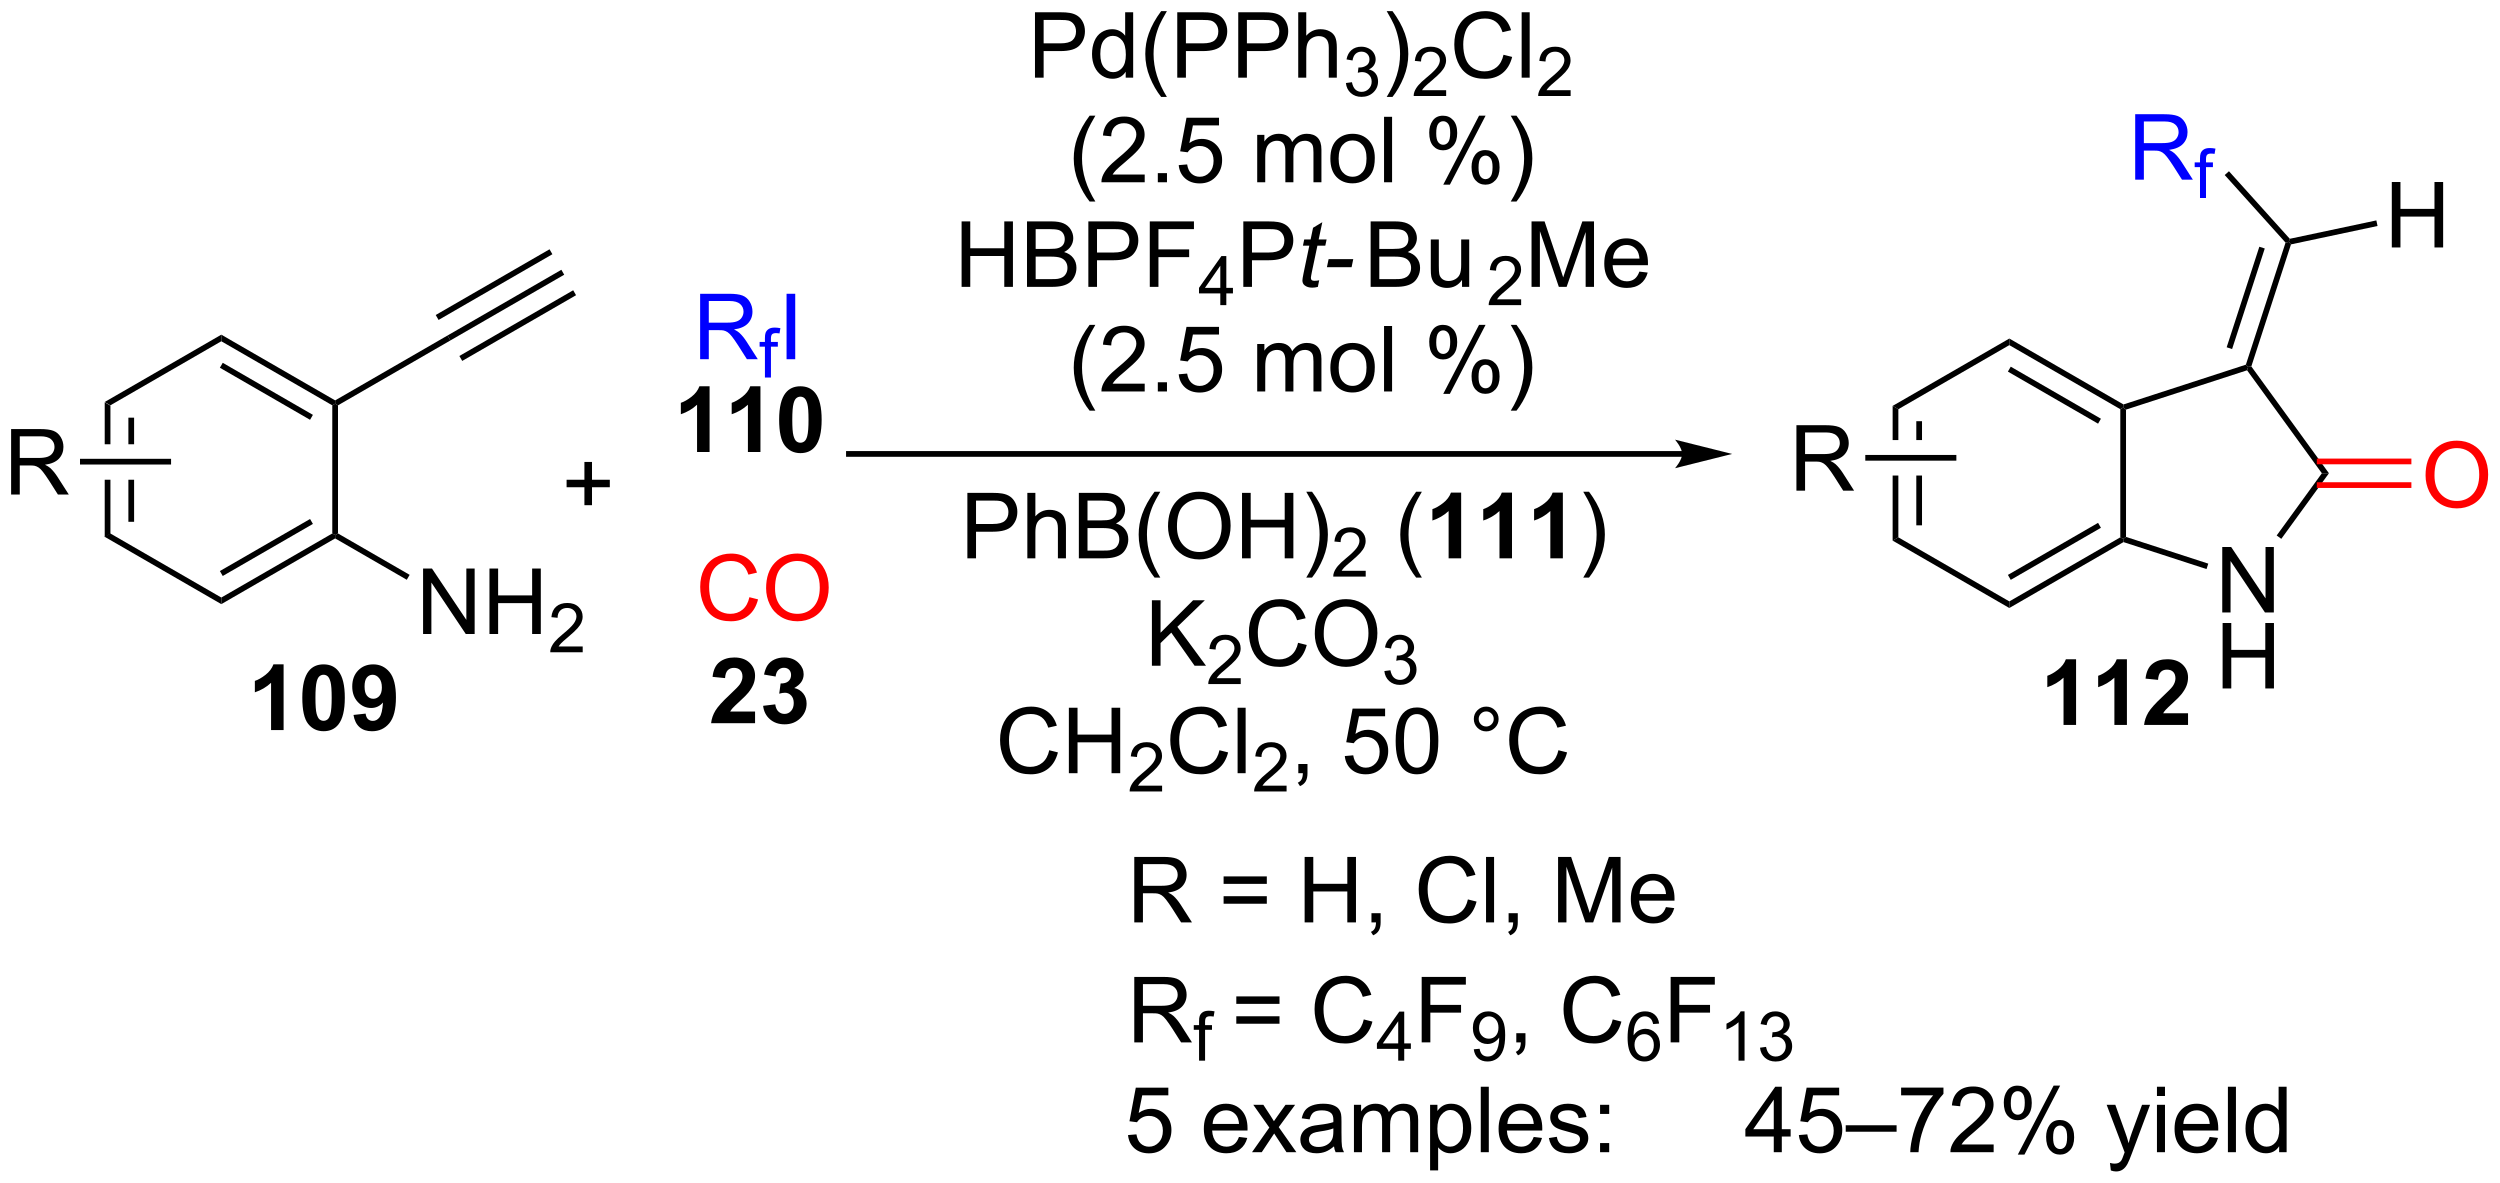 <?xml version="1.0" encoding="UTF-8"?>
<!DOCTYPE svg PUBLIC '-//W3C//DTD SVG 1.0//EN'
          'http://www.w3.org/TR/2001/REC-SVG-20010904/DTD/svg10.dtd'>
<svg stroke-dasharray="none" shape-rendering="auto" xmlns="http://www.w3.org/2000/svg" font-family="'Dialog'" text-rendering="auto" width="600" fill-opacity="1" color-interpolation="auto" color-rendering="auto" preserveAspectRatio="xMidYMid meet" font-size="12px" viewBox="0 0 600 284" fill="black" xmlns:xlink="http://www.w3.org/1999/xlink" stroke="black" image-rendering="auto" stroke-miterlimit="10" stroke-linecap="square" stroke-linejoin="miter" font-style="normal" stroke-width="1" height="284" stroke-dashoffset="0" font-weight="normal" stroke-opacity="1"
><!--Generated by the Batik Graphics2D SVG Generator--><defs id="genericDefs"
  /><g
  ><defs id="defs1"
    ><clipPath clipPathUnits="userSpaceOnUse" id="clipPath1"
      ><path d="M1.294 2.059 L226.222 2.059 L226.222 108.488 L1.294 108.488 L1.294 2.059 Z"
      /></clipPath
      ><clipPath clipPathUnits="userSpaceOnUse" id="clipPath2"
      ><path d="M6.88 25.046 L6.88 128.515 L225.555 128.515 L225.555 25.046 Z"
      /></clipPath
    ></defs
    ><g transform="scale(2.667,2.667) translate(-1.294,-2.059) matrix(1.029,0,0,1.029,-5.783,-23.703)"
    ><path d="M16.035 60.221 L16.035 63.889 L16.535 63.889 L16.535 60.51 L16.035 60.221 ZM18.105 61.561 L18.105 63.889 L18.605 63.889 L18.605 61.561 ZM18.105 66.989 L18.105 70.671 L18.605 70.671 L18.605 66.989 ZM16.035 66.989 L16.035 72.01 L16.535 71.721 L16.535 66.989 Z" stroke="none" clip-path="url(#clipPath2)"
    /></g
    ><g transform="matrix(2.743,0,0,2.743,-18.873,-68.699)"
    ><path d="M16.035 72.01 L16.535 71.721 L26.244 77.327 L26.244 77.904 Z" stroke="none" clip-path="url(#clipPath2)"
    /></g
    ><g transform="matrix(2.743,0,0,2.743,-18.873,-68.699)"
    ><path d="M26.244 77.904 L26.244 77.327 L35.954 71.721 L36.204 71.866 L36.204 72.154 ZM26.369 75.442 L34.259 70.887 L34.009 70.454 L26.119 75.009 Z" stroke="none" clip-path="url(#clipPath2)"
    /></g
    ><g transform="matrix(2.743,0,0,2.743,-18.873,-68.699)"
    ><path d="M36.454 71.721 L36.204 71.866 L35.954 71.721 L35.954 60.51 L36.204 60.366 L36.454 60.51 Z" stroke="none" clip-path="url(#clipPath2)"
    /></g
    ><g transform="matrix(2.743,0,0,2.743,-18.873,-68.699)"
    ><path d="M36.204 60.077 L36.204 60.366 L35.954 60.51 L26.244 54.904 L26.244 54.327 ZM34.259 61.344 L26.369 56.789 L26.119 57.222 L34.009 61.777 Z" stroke="none" clip-path="url(#clipPath2)"
    /></g
    ><g transform="matrix(2.743,0,0,2.743,-18.873,-68.699)"
    ><path d="M26.244 54.327 L26.244 54.904 L16.535 60.51 L16.035 60.221 Z" stroke="none" clip-path="url(#clipPath2)"
    /></g
    ><g transform="matrix(2.743,0,0,2.743,-18.873,-68.699)"
    ><path d="M7.853 68.314 L7.853 62.587 L10.392 62.587 Q11.157 62.587 11.556 62.741 Q11.954 62.895 12.191 63.285 Q12.431 63.676 12.431 64.15 Q12.431 64.759 12.035 65.179 Q11.642 65.595 10.816 65.707 Q11.118 65.853 11.275 65.994 Q11.605 66.299 11.902 66.754 L12.9 68.314 L11.947 68.314 L11.189 67.121 Q10.855 66.606 10.639 66.332 Q10.426 66.059 10.256 65.95 Q10.087 65.84 9.91 65.799 Q9.782 65.77 9.488 65.77 L8.611 65.77 L8.611 68.314 L7.853 68.314 ZM8.611 65.114 L10.238 65.114 Q10.759 65.114 11.051 65.007 Q11.345 64.9 11.496 64.663 Q11.65 64.426 11.65 64.15 Q11.65 63.744 11.353 63.483 Q11.058 63.22 10.423 63.22 L8.611 63.22 L8.611 65.114 Z" stroke="none" clip-path="url(#clipPath2)"
    /></g
    ><g transform="matrix(2.743,0,0,2.743,-18.873,-68.699)"
    ><path d="M21.848 65.189 L21.848 65.689 L13.88 65.689 L13.88 65.189 Z" stroke="none" clip-path="url(#clipPath2)"
    /></g
    ><g transform="matrix(2.743,0,0,2.743,-18.873,-68.699)"
    ><path d="M36.454 60.51 L36.204 60.366 L36.204 60.077 L46.038 54.399 L46.288 54.832 Z" stroke="none" clip-path="url(#clipPath2)"
    /></g
    ><g transform="matrix(2.743,0,0,2.743,-18.873,-68.699)"
    ><path d="M46.288 54.832 L46.038 54.399 L55.997 48.649 L56.247 49.082 ZM45.253 53.039 L55.212 47.289 L54.962 46.856 L45.003 52.606 ZM47.323 56.625 L57.282 50.875 L57.032 50.442 L47.073 56.192 Z" stroke="none" clip-path="url(#clipPath2)"
    /></g
    ><g transform="matrix(2.743,0,0,2.743,-18.873,-68.699)"
    ><path d="M43.898 80.516 L43.898 74.789 L44.676 74.789 L47.684 79.284 L47.684 74.789 L48.41 74.789 L48.41 80.516 L47.632 80.516 L44.624 76.016 L44.624 80.516 L43.898 80.516 ZM49.706 80.516 L49.706 74.789 L50.464 74.789 L50.464 77.141 L53.44 77.141 L53.44 74.789 L54.198 74.789 L54.198 80.516 L53.44 80.516 L53.44 77.815 L50.464 77.815 L50.464 80.516 L49.706 80.516 Z" stroke="none" clip-path="url(#clipPath2)"
    /></g
    ><g transform="matrix(2.743,0,0,2.743,-18.873,-68.699)"
    ><path d="M57.864 81.608 L57.864 82.116 L55.024 82.116 Q55.019 81.924 55.087 81.748 Q55.194 81.459 55.433 81.178 Q55.673 80.897 56.124 80.528 Q56.823 79.954 57.069 79.618 Q57.316 79.282 57.316 78.983 Q57.316 78.67 57.091 78.455 Q56.868 78.239 56.507 78.239 Q56.126 78.239 55.898 78.467 Q55.669 78.696 55.667 79.1 L55.124 79.045 Q55.181 78.438 55.544 78.121 Q55.907 77.803 56.519 77.803 Q57.138 77.803 57.497 78.147 Q57.858 78.489 57.858 78.995 Q57.858 79.252 57.753 79.502 Q57.648 79.75 57.401 80.026 Q57.157 80.301 56.589 80.782 Q56.114 81.18 55.98 81.323 Q55.845 81.465 55.757 81.608 L57.864 81.608 Z" stroke="none" clip-path="url(#clipPath2)"
    /></g
    ><g transform="matrix(2.743,0,0,2.743,-18.873,-68.699)"
    ><path d="M36.204 72.154 L36.204 71.866 L36.454 71.721 L42.722 75.341 L42.472 75.773 Z" stroke="none" clip-path="url(#clipPath2)"
    /></g
    ><g transform="matrix(2.743,0,0,2.743,-18.873,-68.699)"
    ><path d="M58.014 69.247 L58.014 67.677 L56.455 67.677 L56.455 67.021 L58.014 67.021 L58.014 65.463 L58.678 65.463 L58.678 67.021 L60.236 67.021 L60.236 67.677 L58.678 67.677 L58.678 69.247 L58.014 69.247 Z" stroke="none" clip-path="url(#clipPath2)"
    /></g
    ><g fill="blue" transform="matrix(2.743,0,0,2.743,-18.873,-68.699)" stroke="blue"
    ><path d="M68.139 56.476 L68.139 50.749 L70.678 50.749 Q71.444 50.749 71.843 50.903 Q72.241 51.057 72.478 51.447 Q72.718 51.838 72.718 52.312 Q72.718 52.921 72.322 53.34 Q71.928 53.757 71.103 53.869 Q71.405 54.015 71.561 54.156 Q71.892 54.46 72.189 54.916 L73.186 56.476 L72.233 56.476 L71.475 55.283 Q71.142 54.768 70.926 54.494 Q70.712 54.221 70.543 54.111 Q70.374 54.002 70.197 53.96 Q70.069 53.932 69.775 53.932 L68.897 53.932 L68.897 56.476 L68.139 56.476 ZM68.897 53.275 L70.525 53.275 Q71.046 53.275 71.337 53.169 Q71.632 53.062 71.783 52.825 Q71.936 52.588 71.936 52.312 Q71.936 51.906 71.639 51.645 Q71.345 51.382 70.71 51.382 L68.897 51.382 L68.897 53.275 Z" stroke="none" clip-path="url(#clipPath2)"
    /></g
    ><g fill="blue" transform="matrix(2.743,0,0,2.743,-18.873,-68.699)" stroke="blue"
    ><path d="M73.808 58.076 L73.808 55.375 L73.343 55.375 L73.343 54.965 L73.808 54.965 L73.808 54.633 Q73.808 54.32 73.865 54.168 Q73.941 53.963 74.132 53.836 Q74.324 53.707 74.669 53.707 Q74.892 53.707 75.162 53.76 L75.084 54.22 Q74.919 54.191 74.773 54.191 Q74.533 54.191 74.433 54.295 Q74.334 54.396 74.334 54.678 L74.334 54.965 L74.939 54.965 L74.939 55.375 L74.334 55.375 L74.334 58.076 L73.808 58.076 Z" stroke="none" clip-path="url(#clipPath2)"
    /></g
    ><g fill="blue" transform="matrix(2.743,0,0,2.743,-18.873,-68.699)" stroke="blue"
    ><path d="M75.701 56.476 L75.701 50.749 L76.459 50.749 L76.459 56.476 L75.701 56.476 Z" stroke="none" clip-path="url(#clipPath2)"
    /></g
    ><g fill="red" transform="matrix(2.743,0,0,2.743,-18.873,-68.699)" stroke="red"
    ><path d="M72.449 77.297 L73.207 77.488 Q72.97 78.422 72.35 78.915 Q71.73 79.404 70.837 79.404 Q69.91 79.404 69.329 79.027 Q68.751 78.649 68.447 77.936 Q68.144 77.219 68.144 76.399 Q68.144 75.503 68.486 74.839 Q68.829 74.172 69.46 73.826 Q70.09 73.48 70.848 73.48 Q71.707 73.48 72.293 73.917 Q72.879 74.355 73.111 75.149 L72.363 75.323 Q72.165 74.698 71.785 74.415 Q71.407 74.128 70.832 74.128 Q70.173 74.128 69.728 74.446 Q69.285 74.761 69.105 75.295 Q68.926 75.829 68.926 76.394 Q68.926 77.126 69.139 77.67 Q69.353 78.214 69.801 78.485 Q70.251 78.753 70.775 78.753 Q71.41 78.753 71.85 78.386 Q72.293 78.019 72.449 77.297 ZM73.911 76.516 Q73.911 75.089 74.677 74.284 Q75.443 73.477 76.654 73.477 Q77.445 73.477 78.081 73.857 Q78.719 74.235 79.052 74.912 Q79.388 75.589 79.388 76.448 Q79.388 77.321 79.036 78.008 Q78.685 78.696 78.039 79.05 Q77.396 79.404 76.648 79.404 Q75.841 79.404 75.203 79.014 Q74.568 78.62 74.24 77.946 Q73.911 77.269 73.911 76.516 ZM74.693 76.527 Q74.693 77.563 75.247 78.159 Q75.805 78.753 76.646 78.753 Q77.5 78.753 78.052 78.152 Q78.607 77.55 78.607 76.446 Q78.607 75.745 78.37 75.225 Q78.133 74.704 77.677 74.417 Q77.224 74.128 76.656 74.128 Q75.852 74.128 75.271 74.683 Q74.693 75.235 74.693 76.527 Z" stroke="none" clip-path="url(#clipPath2)"
    /></g
    ><g transform="matrix(2.743,0,0,2.743,-18.873,-68.699)"
    ><path d="M31.694 88.924 L30.598 88.924 L30.598 84.786 Q29.997 85.349 29.179 85.62 L29.179 84.622 Q29.608 84.482 30.111 84.091 Q30.616 83.698 30.804 83.174 L31.694 83.174 L31.694 88.924 ZM35.191 83.174 Q36.024 83.174 36.493 83.768 Q37.05 84.471 37.05 86.099 Q37.05 87.724 36.487 88.435 Q36.024 89.023 35.191 89.023 Q34.355 89.023 33.842 88.38 Q33.331 87.737 33.331 86.088 Q33.331 84.471 33.894 83.76 Q34.36 83.174 35.191 83.174 ZM35.191 84.083 Q34.993 84.083 34.836 84.211 Q34.68 84.338 34.594 84.667 Q34.48 85.091 34.48 86.099 Q34.48 87.107 34.581 87.484 Q34.683 87.862 34.836 87.987 Q34.993 88.112 35.191 88.112 Q35.391 88.112 35.547 87.984 Q35.703 87.857 35.789 87.529 Q35.901 87.107 35.901 86.099 Q35.901 85.091 35.8 84.716 Q35.698 84.338 35.545 84.211 Q35.391 84.083 35.191 84.083 ZM37.809 87.599 L38.871 87.482 Q38.911 87.807 39.075 87.963 Q39.239 88.12 39.507 88.12 Q39.848 88.12 40.085 87.807 Q40.325 87.495 40.39 86.51 Q39.976 86.99 39.356 86.99 Q38.679 86.99 38.189 86.469 Q37.7 85.948 37.7 85.112 Q37.7 84.24 38.215 83.708 Q38.733 83.174 39.536 83.174 Q40.405 83.174 40.963 83.849 Q41.523 84.521 41.523 86.065 Q41.523 87.635 40.939 88.331 Q40.358 89.026 39.426 89.026 Q38.754 89.026 38.34 88.669 Q37.926 88.31 37.809 87.599 ZM40.293 85.2 Q40.293 84.669 40.049 84.377 Q39.804 84.083 39.483 84.083 Q39.179 84.083 38.978 84.325 Q38.778 84.565 38.778 85.112 Q38.778 85.667 38.996 85.927 Q39.215 86.185 39.543 86.185 Q39.858 86.185 40.075 85.935 Q40.293 85.685 40.293 85.2 Z" stroke="none" clip-path="url(#clipPath2)"
    /></g
    ><g transform="matrix(2.743,0,0,2.743,-18.873,-68.699)"
    ><path d="M68.966 64.594 L67.87 64.594 L67.87 60.456 Q67.269 61.018 66.451 61.289 L66.451 60.291 Q66.881 60.151 67.383 59.76 Q67.888 59.367 68.076 58.843 L68.966 58.843 L68.966 64.594 ZM73.416 64.594 L72.319 64.594 L72.319 60.456 Q71.718 61.018 70.9 61.289 L70.9 60.291 Q71.33 60.151 71.832 59.76 Q72.338 59.367 72.525 58.843 L73.416 58.843 L73.416 64.594 ZM76.912 58.843 Q77.745 58.843 78.214 59.437 Q78.771 60.14 78.771 61.768 Q78.771 63.393 78.209 64.104 Q77.745 64.692 76.912 64.692 Q76.076 64.692 75.563 64.049 Q75.052 63.406 75.052 61.758 Q75.052 60.14 75.615 59.429 Q76.081 58.843 76.912 58.843 ZM76.912 59.752 Q76.714 59.752 76.558 59.88 Q76.401 60.008 76.316 60.336 Q76.201 60.76 76.201 61.768 Q76.201 62.776 76.302 63.153 Q76.404 63.531 76.558 63.656 Q76.714 63.781 76.912 63.781 Q77.112 63.781 77.269 63.653 Q77.425 63.526 77.511 63.198 Q77.623 62.776 77.623 61.768 Q77.623 60.76 77.521 60.385 Q77.42 60.008 77.266 59.88 Q77.112 59.752 76.912 59.752 Z" stroke="none" clip-path="url(#clipPath2)"
    /></g
    ><g transform="matrix(2.743,0,0,2.743,-18.873,-68.699)"
    ><path d="M154.061 64.513 L81.157 64.513 L80.907 64.513 L80.907 65.013 L81.157 65.013 L154.061 65.013 L154.311 65.013 L154.311 64.513 L154.061 64.513 ZM158.436 64.763 L153.436 63.513 C153.436 63.513 154.061 64.216 154.061 64.763 C154.061 65.309 153.436 66.013 153.436 66.013 Z" stroke="none" clip-path="url(#clipPath2)"
    /></g
    ><g transform="matrix(2.743,0,0,2.743,-18.873,-68.699)"
    ><path d="M188.527 88.476 L187.43 88.476 L187.43 84.338 Q186.829 84.9 186.011 85.171 L186.011 84.174 Q186.441 84.033 186.944 83.642 Q187.449 83.249 187.636 82.726 L188.527 82.726 L188.527 88.476 ZM192.976 88.476 L191.88 88.476 L191.88 84.338 Q191.278 84.9 190.46 85.171 L190.46 84.174 Q190.89 84.033 191.393 83.642 Q191.898 83.249 192.085 82.726 L192.976 82.726 L192.976 88.476 ZM198.324 87.455 L198.324 88.476 L194.477 88.476 Q194.54 87.898 194.852 87.379 Q195.165 86.861 196.087 86.007 Q196.829 85.314 196.996 85.07 Q197.222 84.728 197.222 84.398 Q197.222 84.031 197.024 83.833 Q196.829 83.635 196.48 83.635 Q196.136 83.635 195.933 83.843 Q195.73 84.049 195.699 84.531 L194.605 84.421 Q194.704 83.515 195.22 83.122 Q195.735 82.726 196.509 82.726 Q197.355 82.726 197.839 83.184 Q198.324 83.64 198.324 84.32 Q198.324 84.705 198.186 85.056 Q198.048 85.406 197.746 85.788 Q197.548 86.041 197.027 86.517 Q196.509 86.994 196.368 87.15 Q196.23 87.306 196.144 87.455 L198.324 87.455 Z" stroke="none" clip-path="url(#clipPath2)"
    /></g
    ><g transform="matrix(2.743,0,0,2.743,-18.873,-68.699)"
    ><path d="M172.478 60.559 L172.478 63.551 L172.978 63.551 L172.978 60.848 L172.478 60.559 ZM174.548 61.899 L174.548 63.551 L175.048 63.551 L175.048 61.899 ZM174.548 66.651 L174.548 71.009 L175.048 71.009 L175.048 66.651 ZM172.478 66.651 L172.478 72.348 L172.978 72.059 L172.978 66.651 Z" stroke="none" clip-path="url(#clipPath2)"
    /></g
    ><g transform="matrix(2.743,0,0,2.743,-18.873,-68.699)"
    ><path d="M172.478 72.348 L172.978 72.059 L182.687 77.665 L182.687 78.243 Z" stroke="none" clip-path="url(#clipPath2)"
    /></g
    ><g transform="matrix(2.743,0,0,2.743,-18.873,-68.699)"
    ><path d="M182.687 78.243 L182.687 77.665 L192.397 72.059 L192.647 72.204 L192.675 72.476 ZM182.812 75.78 L190.702 71.225 L190.452 70.792 L182.562 75.347 Z" stroke="none" clip-path="url(#clipPath2)"
    /></g
    ><g transform="matrix(2.743,0,0,2.743,-18.873,-68.699)"
    ><path d="M192.897 72.022 L192.647 72.204 L192.397 72.059 L192.397 60.848 L192.647 60.704 L192.897 60.885 Z" stroke="none" clip-path="url(#clipPath2)"
    /></g
    ><g transform="matrix(2.743,0,0,2.743,-18.873,-68.699)"
    ><path d="M192.675 60.432 L192.647 60.704 L192.397 60.848 L182.687 55.242 L182.687 54.665 ZM190.702 61.682 L182.812 57.127 L182.562 57.56 L190.452 62.115 Z" stroke="none" clip-path="url(#clipPath2)"
    /></g
    ><g transform="matrix(2.743,0,0,2.743,-18.873,-68.699)"
    ><path d="M182.687 54.665 L182.687 55.242 L172.978 60.848 L172.478 60.559 Z" stroke="none" clip-path="url(#clipPath2)"
    /></g
    ><g transform="matrix(2.743,0,0,2.743,-18.873,-68.699)"
    ><path d="M201.318 78.632 L201.318 72.906 L202.097 72.906 L205.104 77.401 L205.104 72.906 L205.831 72.906 L205.831 78.632 L205.052 78.632 L202.044 74.132 L202.044 78.632 L201.318 78.632 Z" stroke="none" clip-path="url(#clipPath2)"
    /></g
    ><g transform="matrix(2.743,0,0,2.743,-18.873,-68.699)"
    ><path d="M201.349 85.282 L201.349 79.556 L202.107 79.556 L202.107 81.907 L205.084 81.907 L205.084 79.556 L205.841 79.556 L205.841 85.282 L205.084 85.282 L205.084 82.582 L202.107 82.582 L202.107 85.282 L201.349 85.282 Z" stroke="none" clip-path="url(#clipPath2)"
    /></g
    ><g transform="matrix(2.743,0,0,2.743,-18.873,-68.699)"
    ><path d="M192.675 72.476 L192.647 72.204 L192.897 72.022 L200.095 74.361 L199.941 74.837 Z" stroke="none" clip-path="url(#clipPath2)"
    /></g
    ><g transform="matrix(2.743,0,0,2.743,-18.873,-68.699)"
    ><path d="M206.483 72.192 L206.078 71.898 L210.034 66.454 L210.652 66.454 Z" stroke="none" clip-path="url(#clipPath2)"
    /></g
    ><g transform="matrix(2.743,0,0,2.743,-18.873,-68.699)"
    ><path d="M210.652 66.454 L210.034 66.454 L203.488 57.444 L203.584 57.15 L203.861 57.106 Z" stroke="none" clip-path="url(#clipPath2)"
    /></g
    ><g transform="matrix(2.743,0,0,2.743,-18.873,-68.699)"
    ><path d="M203.385 56.952 L203.584 57.15 L203.488 57.444 L192.897 60.885 L192.647 60.704 L192.675 60.432 Z" stroke="none" clip-path="url(#clipPath2)"
    /></g
    ><g fill="red" transform="matrix(2.743,0,0,2.743,-18.873,-68.699)" stroke="red"
    ><path d="M219.106 66.64 Q219.106 65.213 219.872 64.408 Q220.637 63.601 221.848 63.601 Q222.64 63.601 223.275 63.981 Q223.913 64.359 224.247 65.036 Q224.583 65.713 224.583 66.572 Q224.583 67.444 224.231 68.132 Q223.88 68.819 223.234 69.174 Q222.59 69.528 221.843 69.528 Q221.036 69.528 220.398 69.137 Q219.762 68.744 219.434 68.069 Q219.106 67.392 219.106 66.64 ZM219.887 66.65 Q219.887 67.687 220.442 68.283 Q220.999 68.877 221.84 68.877 Q222.695 68.877 223.247 68.275 Q223.801 67.674 223.801 66.569 Q223.801 65.869 223.565 65.348 Q223.327 64.827 222.872 64.541 Q222.419 64.252 221.851 64.252 Q221.046 64.252 220.465 64.806 Q219.887 65.359 219.887 66.65 Z" stroke="none" clip-path="url(#clipPath2)"
    /></g
    ><g fill="red" transform="matrix(2.743,0,0,2.743,-18.873,-68.699)" stroke="red"
    ><path d="M209.591 67.739 L217.866 67.739 L217.866 67.239 L209.591 67.239 ZM209.591 65.669 L217.866 65.669 L217.866 65.169 L209.591 65.169 Z" stroke="none" clip-path="url(#clipPath2)"
    /></g
    ><g transform="matrix(2.743,0,0,2.743,-18.873,-68.699)"
    ><path d="M203.861 57.106 L203.584 57.15 L203.385 56.952 L206.855 46.273 L207.137 46.213 L207.331 46.428 ZM202.179 55.585 L205.037 46.787 L204.562 46.633 L201.703 55.43 Z" stroke="none" clip-path="url(#clipPath2)"
    /></g
    ><g fill="blue" transform="matrix(2.743,0,0,2.743,-18.873,-68.699)" stroke="blue"
    ><path d="M193.701 40.767 L193.701 35.04 L196.24 35.04 Q197.006 35.04 197.405 35.194 Q197.803 35.347 198.04 35.738 Q198.28 36.129 198.28 36.603 Q198.28 37.212 197.884 37.631 Q197.49 38.048 196.665 38.16 Q196.967 38.306 197.123 38.447 Q197.454 38.751 197.751 39.207 L198.748 40.767 L197.795 40.767 L197.037 39.574 Q196.704 39.059 196.488 38.785 Q196.274 38.512 196.105 38.402 Q195.936 38.293 195.759 38.251 Q195.631 38.222 195.337 38.222 L194.459 38.222 L194.459 40.767 L193.701 40.767 ZM194.459 37.566 L196.087 37.566 Q196.608 37.566 196.899 37.459 Q197.194 37.353 197.345 37.116 Q197.498 36.879 197.498 36.603 Q197.498 36.197 197.201 35.936 Q196.907 35.673 196.272 35.673 L194.459 35.673 L194.459 37.566 Z" stroke="none" clip-path="url(#clipPath2)"
    /></g
    ><g fill="blue" transform="matrix(2.743,0,0,2.743,-18.873,-68.699)" stroke="blue"
    ><path d="M199.37 42.367 L199.37 39.666 L198.905 39.666 L198.905 39.255 L199.37 39.255 L199.37 38.923 Q199.37 38.611 199.427 38.459 Q199.503 38.254 199.694 38.127 Q199.886 37.998 200.231 37.998 Q200.454 37.998 200.724 38.05 L200.645 38.511 Q200.481 38.482 200.335 38.482 Q200.095 38.482 199.995 38.586 Q199.895 38.687 199.895 38.968 L199.895 39.255 L200.501 39.255 L200.501 39.666 L199.895 39.666 L199.895 42.367 L199.37 42.367 Z" stroke="none" clip-path="url(#clipPath2)"
    /></g
    ><g transform="matrix(2.743,0,0,2.743,-18.873,-68.699)"
    ><path d="M207.226 45.938 L207.137 46.213 L206.855 46.273 L201.532 40.361 L201.904 40.027 Z" stroke="none" clip-path="url(#clipPath2)"
    /></g
    ><g transform="matrix(2.743,0,0,2.743,-18.873,-68.699)"
    ><path d="M216.152 46.697 L216.152 40.97 L216.909 40.97 L216.909 43.322 L219.886 43.322 L219.886 40.97 L220.644 40.97 L220.644 46.697 L219.886 46.697 L219.886 43.996 L216.909 43.996 L216.909 46.697 L216.152 46.697 Z" stroke="none" clip-path="url(#clipPath2)"
    /></g
    ><g transform="matrix(2.743,0,0,2.743,-18.873,-68.699)"
    ><path d="M207.331 46.428 L207.137 46.213 L207.226 45.938 L214.8 44.329 L214.904 44.818 Z" stroke="none" clip-path="url(#clipPath2)"
    /></g
    ><g transform="matrix(2.743,0,0,2.743,-18.873,-68.699)"
    ><path d="M164.059 67.976 L164.059 62.249 L166.598 62.249 Q167.363 62.249 167.762 62.403 Q168.16 62.556 168.397 62.947 Q168.637 63.338 168.637 63.812 Q168.637 64.421 168.241 64.84 Q167.848 65.257 167.022 65.369 Q167.324 65.515 167.481 65.656 Q167.811 65.96 168.108 66.416 L169.106 67.976 L168.152 67.976 L167.394 66.783 Q167.061 66.267 166.845 65.994 Q166.631 65.721 166.462 65.611 Q166.293 65.502 166.116 65.46 Q165.988 65.431 165.694 65.431 L164.816 65.431 L164.816 67.976 L164.059 67.976 ZM164.816 64.775 L166.444 64.775 Q166.965 64.775 167.256 64.668 Q167.551 64.562 167.702 64.325 Q167.856 64.088 167.856 63.812 Q167.856 63.406 167.559 63.145 Q167.264 62.882 166.629 62.882 L164.816 62.882 L164.816 64.775 Z" stroke="none" clip-path="url(#clipPath2)"
    /></g
    ><g transform="matrix(2.743,0,0,2.743,-18.873,-68.699)"
    ><path d="M178.053 64.851 L178.053 65.351 L170.085 65.351 L170.085 64.851 Z" stroke="none" clip-path="url(#clipPath2)"
    /></g
    ><g transform="matrix(2.743,0,0,2.743,-18.873,-68.699)"
    ><path d="M97.436 31.843 L97.436 26.117 L99.597 26.117 Q100.168 26.117 100.467 26.172 Q100.889 26.242 101.173 26.44 Q101.46 26.635 101.634 26.992 Q101.808 27.346 101.808 27.773 Q101.808 28.502 101.342 29.01 Q100.879 29.515 99.663 29.515 L98.194 29.515 L98.194 31.843 L97.436 31.843 ZM98.194 28.838 L99.676 28.838 Q100.41 28.838 100.717 28.565 Q101.027 28.291 101.027 27.797 Q101.027 27.437 100.845 27.182 Q100.663 26.924 100.366 26.843 Q100.176 26.791 99.66 26.791 L98.194 26.791 L98.194 28.838 ZM105.374 31.843 L105.374 31.32 Q104.98 31.937 104.215 31.937 Q103.717 31.937 103.301 31.664 Q102.887 31.39 102.657 30.901 Q102.428 30.409 102.428 29.773 Q102.428 29.151 102.634 28.646 Q102.842 28.14 103.256 27.872 Q103.671 27.601 104.183 27.601 Q104.558 27.601 104.85 27.76 Q105.144 27.916 105.327 28.172 L105.327 26.117 L106.027 26.117 L106.027 31.843 L105.374 31.843 ZM103.152 29.773 Q103.152 30.57 103.488 30.966 Q103.824 31.359 104.28 31.359 Q104.741 31.359 105.064 30.982 Q105.387 30.604 105.387 29.831 Q105.387 28.979 105.058 28.581 Q104.73 28.182 104.249 28.182 Q103.78 28.182 103.465 28.565 Q103.152 28.948 103.152 29.773 ZM108.477 33.528 Q107.893 32.794 107.49 31.81 Q107.088 30.823 107.088 29.768 Q107.088 28.838 107.391 27.987 Q107.742 27 108.477 26.018 L108.979 26.018 Q108.508 26.831 108.354 27.179 Q108.117 27.718 107.979 28.304 Q107.812 29.034 107.812 29.773 Q107.812 31.651 108.979 33.528 L108.477 33.528 ZM109.885 31.843 L109.885 26.117 L112.047 26.117 Q112.617 26.117 112.917 26.172 Q113.338 26.242 113.622 26.44 Q113.909 26.635 114.083 26.992 Q114.258 27.346 114.258 27.773 Q114.258 28.502 113.792 29.01 Q113.328 29.515 112.112 29.515 L110.643 29.515 L110.643 31.843 L109.885 31.843 ZM110.643 28.838 L112.125 28.838 Q112.859 28.838 113.167 28.565 Q113.477 28.291 113.477 27.797 Q113.477 27.437 113.294 27.182 Q113.112 26.924 112.815 26.843 Q112.625 26.791 112.109 26.791 L110.643 26.791 L110.643 28.838 ZM115.221 31.843 L115.221 26.117 L117.383 26.117 Q117.953 26.117 118.252 26.172 Q118.674 26.242 118.958 26.44 Q119.245 26.635 119.419 26.992 Q119.594 27.346 119.594 27.773 Q119.594 28.502 119.127 29.01 Q118.664 29.515 117.448 29.515 L115.979 29.515 L115.979 31.843 L115.221 31.843 ZM115.979 28.838 L117.461 28.838 Q118.195 28.838 118.502 28.565 Q118.812 28.291 118.812 27.797 Q118.812 27.437 118.63 27.182 Q118.448 26.924 118.151 26.843 Q117.961 26.791 117.445 26.791 L115.979 26.791 L115.979 28.838 ZM120.469 31.843 L120.469 26.117 L121.172 26.117 L121.172 28.172 Q121.664 27.601 122.414 27.601 Q122.875 27.601 123.213 27.784 Q123.555 27.963 123.7 28.284 Q123.846 28.604 123.846 29.213 L123.846 31.843 L123.143 31.843 L123.143 29.213 Q123.143 28.687 122.914 28.448 Q122.687 28.206 122.268 28.206 Q121.956 28.206 121.68 28.369 Q121.406 28.531 121.289 28.81 Q121.172 29.086 121.172 29.573 L121.172 31.843 L120.469 31.843 Z" stroke="none" clip-path="url(#clipPath2)"
    /></g
    ><g transform="matrix(2.743,0,0,2.743,-18.873,-68.699)"
    ><path d="M124.641 32.309 L125.168 32.238 Q125.26 32.688 125.477 32.885 Q125.696 33.082 126.01 33.082 Q126.381 33.082 126.637 32.824 Q126.895 32.566 126.895 32.186 Q126.895 31.822 126.657 31.588 Q126.42 31.352 126.053 31.352 Q125.905 31.352 125.682 31.41 L125.741 30.947 Q125.793 30.953 125.825 30.953 Q126.163 30.953 126.432 30.777 Q126.702 30.602 126.702 30.235 Q126.702 29.945 126.504 29.756 Q126.309 29.565 125.999 29.565 Q125.69 29.565 125.485 29.758 Q125.28 29.951 125.221 30.338 L124.694 30.244 Q124.791 29.713 125.133 29.422 Q125.477 29.131 125.987 29.131 Q126.338 29.131 126.633 29.281 Q126.93 29.432 127.087 29.694 Q127.243 29.953 127.243 30.246 Q127.243 30.526 127.092 30.754 Q126.944 30.983 126.651 31.117 Q127.032 31.205 127.243 31.483 Q127.454 31.758 127.454 32.174 Q127.454 32.736 127.043 33.129 Q126.633 33.52 126.006 33.52 Q125.442 33.52 125.067 33.184 Q124.694 32.846 124.641 32.309 Z" stroke="none" clip-path="url(#clipPath2)"
    /></g
    ><g transform="matrix(2.743,0,0,2.743,-18.873,-68.699)"
    ><path d="M128.716 33.528 L128.21 33.528 Q129.38 31.651 129.38 29.773 Q129.38 29.039 129.21 28.315 Q129.078 27.729 128.841 27.19 Q128.687 26.838 128.21 26.018 L128.716 26.018 Q129.45 27 129.802 27.987 Q130.101 28.838 130.101 29.768 Q130.101 30.823 129.697 31.81 Q129.294 32.794 128.716 33.528 Z" stroke="none" clip-path="url(#clipPath2)"
    /></g
    ><g transform="matrix(2.743,0,0,2.743,-18.873,-68.699)"
    ><path d="M133.412 32.936 L133.412 33.444 L130.572 33.444 Q130.566 33.252 130.634 33.076 Q130.742 32.787 130.98 32.506 Q131.22 32.225 131.671 31.856 Q132.371 31.281 132.617 30.945 Q132.863 30.61 132.863 30.311 Q132.863 29.998 132.638 29.783 Q132.416 29.567 132.054 29.567 Q131.673 29.567 131.445 29.795 Q131.216 30.024 131.214 30.428 L130.671 30.373 Q130.728 29.766 131.091 29.449 Q131.455 29.131 132.066 29.131 Q132.685 29.131 133.044 29.475 Q133.406 29.817 133.406 30.322 Q133.406 30.58 133.3 30.83 Q133.195 31.078 132.949 31.354 Q132.705 31.629 132.136 32.109 Q131.662 32.508 131.527 32.651 Q131.392 32.793 131.304 32.936 L133.412 32.936 Z" stroke="none" clip-path="url(#clipPath2)"
    /></g
    ><g transform="matrix(2.743,0,0,2.743,-18.873,-68.699)"
    ><path d="M138.43 29.836 L139.188 30.026 Q138.951 30.961 138.331 31.453 Q137.712 31.942 136.818 31.942 Q135.891 31.942 135.31 31.565 Q134.732 31.187 134.428 30.474 Q134.125 29.758 134.125 28.937 Q134.125 28.041 134.467 27.377 Q134.81 26.711 135.441 26.364 Q136.071 26.018 136.829 26.018 Q137.688 26.018 138.274 26.456 Q138.86 26.893 139.092 27.687 L138.344 27.862 Q138.146 27.237 137.766 26.953 Q137.388 26.666 136.813 26.666 Q136.154 26.666 135.709 26.984 Q135.266 27.299 135.087 27.833 Q134.907 28.367 134.907 28.932 Q134.907 29.664 135.12 30.208 Q135.334 30.752 135.782 31.023 Q136.232 31.291 136.756 31.291 Q137.391 31.291 137.831 30.924 Q138.274 30.557 138.43 29.836 ZM140.018 31.843 L140.018 26.117 L140.721 26.117 L140.721 31.843 L140.018 31.843 Z" stroke="none" clip-path="url(#clipPath2)"
    /></g
    ><g transform="matrix(2.743,0,0,2.743,-18.873,-68.699)"
    ><path d="M144.303 32.936 L144.303 33.444 L141.463 33.444 Q141.458 33.252 141.526 33.076 Q141.633 32.787 141.872 32.506 Q142.112 32.225 142.563 31.856 Q143.262 31.281 143.508 30.945 Q143.755 30.61 143.755 30.311 Q143.755 29.998 143.53 29.783 Q143.307 29.567 142.946 29.567 Q142.565 29.567 142.337 29.795 Q142.108 30.024 142.106 30.428 L141.563 30.373 Q141.62 29.766 141.983 29.449 Q142.346 29.131 142.958 29.131 Q143.577 29.131 143.936 29.475 Q144.297 29.817 144.297 30.322 Q144.297 30.58 144.192 30.83 Q144.087 31.078 143.84 31.354 Q143.596 31.629 143.028 32.109 Q142.553 32.508 142.418 32.651 Q142.284 32.793 142.196 32.936 L144.303 32.936 Z" stroke="none" clip-path="url(#clipPath2)"
    /></g
    ><g transform="matrix(2.743,0,0,2.743,-18.873,-68.699)"
    ><path d="M102.216 42.678 Q101.633 41.944 101.229 40.96 Q100.828 39.973 100.828 38.918 Q100.828 37.988 101.13 37.137 Q101.482 36.15 102.216 35.168 L102.719 35.168 Q102.248 35.98 102.094 36.329 Q101.857 36.868 101.719 37.454 Q101.552 38.184 101.552 38.923 Q101.552 40.801 102.719 42.678 L102.216 42.678 ZM107.037 40.316 L107.037 40.993 L103.25 40.993 Q103.242 40.738 103.333 40.504 Q103.477 40.118 103.794 39.743 Q104.115 39.368 104.716 38.876 Q105.648 38.111 105.977 37.663 Q106.305 37.215 106.305 36.816 Q106.305 36.4 106.005 36.113 Q105.708 35.824 105.227 35.824 Q104.719 35.824 104.414 36.129 Q104.109 36.434 104.107 36.973 L103.383 36.9 Q103.458 36.09 103.943 35.668 Q104.427 35.243 105.242 35.243 Q106.068 35.243 106.547 35.702 Q107.029 36.158 107.029 36.832 Q107.029 37.176 106.888 37.509 Q106.748 37.84 106.419 38.207 Q106.094 38.574 105.336 39.215 Q104.703 39.746 104.523 39.936 Q104.344 40.126 104.227 40.316 L107.037 40.316 ZM108.184 40.993 L108.184 40.191 L108.986 40.191 L108.986 40.993 L108.184 40.993 ZM110.013 39.493 L110.75 39.431 Q110.833 39.97 111.13 40.241 Q111.43 40.512 111.852 40.512 Q112.359 40.512 112.711 40.129 Q113.063 39.746 113.063 39.113 Q113.063 38.512 112.724 38.165 Q112.388 37.816 111.841 37.816 Q111.5 37.816 111.227 37.973 Q110.953 38.126 110.797 38.371 L110.138 38.285 L110.693 35.345 L113.539 35.345 L113.539 36.017 L111.255 36.017 L110.945 37.556 Q111.461 37.197 112.029 37.197 Q112.779 37.197 113.294 37.718 Q113.81 38.236 113.81 39.051 Q113.81 39.829 113.357 40.395 Q112.805 41.093 111.852 41.093 Q111.07 41.093 110.576 40.655 Q110.083 40.215 110.013 39.493 ZM116.88 40.993 L116.88 36.845 L117.508 36.845 L117.508 37.426 Q117.703 37.121 118.026 36.936 Q118.352 36.751 118.766 36.751 Q119.227 36.751 119.521 36.944 Q119.818 37.134 119.938 37.478 Q120.43 36.751 121.219 36.751 Q121.836 36.751 122.167 37.093 Q122.5 37.434 122.5 38.145 L122.5 40.993 L121.802 40.993 L121.802 38.379 Q121.802 37.957 121.732 37.772 Q121.664 37.587 121.484 37.475 Q121.305 37.361 121.063 37.361 Q120.625 37.361 120.336 37.652 Q120.047 37.941 120.047 38.582 L120.047 40.993 L119.344 40.993 L119.344 38.298 Q119.344 37.829 119.172 37.595 Q119 37.361 118.609 37.361 Q118.313 37.361 118.06 37.517 Q117.81 37.673 117.695 37.975 Q117.583 38.275 117.583 38.84 L117.583 40.993 L116.88 40.993 ZM123.281 38.918 Q123.281 37.767 123.922 37.212 Q124.458 36.751 125.227 36.751 Q126.083 36.751 126.625 37.311 Q127.169 37.871 127.169 38.861 Q127.169 39.66 126.927 40.121 Q126.688 40.579 126.229 40.835 Q125.771 41.087 125.227 41.087 Q124.357 41.087 123.818 40.53 Q123.281 39.97 123.281 38.918 ZM124.005 38.918 Q124.005 39.715 124.352 40.113 Q124.701 40.509 125.227 40.509 Q125.75 40.509 126.096 40.111 Q126.445 39.712 126.445 38.895 Q126.445 38.126 126.096 37.73 Q125.748 37.332 125.227 37.332 Q124.701 37.332 124.352 37.728 Q124.005 38.121 124.005 38.918 ZM127.978 40.993 L127.978 35.267 L128.681 35.267 L128.681 40.993 L127.978 40.993 ZM131.931 36.642 Q131.931 36.027 132.238 35.598 Q132.548 35.168 133.134 35.168 Q133.673 35.168 134.025 35.553 Q134.379 35.939 134.379 36.684 Q134.379 37.41 134.022 37.803 Q133.665 38.197 133.142 38.197 Q132.621 38.197 132.275 37.811 Q131.931 37.423 131.931 36.642 ZM133.152 35.652 Q132.892 35.652 132.718 35.879 Q132.543 36.105 132.543 36.712 Q132.543 37.262 132.718 37.488 Q132.895 37.712 133.152 37.712 Q133.418 37.712 133.593 37.486 Q133.767 37.259 133.767 36.658 Q133.767 36.103 133.59 35.879 Q133.415 35.652 133.152 35.652 ZM133.158 41.204 L136.29 35.168 L136.861 35.168 L133.738 41.204 L133.158 41.204 ZM135.634 39.65 Q135.634 39.033 135.941 38.605 Q136.251 38.176 136.84 38.176 Q137.379 38.176 137.733 38.561 Q138.087 38.947 138.087 39.691 Q138.087 40.418 137.728 40.811 Q137.371 41.204 136.845 41.204 Q136.324 41.204 135.978 40.816 Q135.634 40.426 135.634 39.65 ZM136.861 38.66 Q136.595 38.66 136.421 38.887 Q136.246 39.113 136.246 39.72 Q136.246 40.267 136.421 40.493 Q136.598 40.72 136.856 40.72 Q137.126 40.72 137.298 40.493 Q137.473 40.267 137.473 39.665 Q137.473 39.111 137.296 38.887 Q137.121 38.66 136.861 38.66 ZM139.568 42.678 L139.063 42.678 Q140.232 40.801 140.232 38.923 Q140.232 38.189 140.063 37.465 Q139.93 36.879 139.693 36.34 Q139.539 35.988 139.063 35.168 L139.568 35.168 Q140.302 36.15 140.654 37.137 Q140.953 37.988 140.953 38.918 Q140.953 39.973 140.549 40.96 Q140.146 41.944 139.568 42.678 Z" stroke="none" clip-path="url(#clipPath2)"
    /></g
    ><g transform="matrix(2.743,0,0,2.743,-18.873,-68.699)"
    ><path d="M91.016 50.144 L91.016 44.417 L91.774 44.417 L91.774 46.769 L94.75 46.769 L94.75 44.417 L95.508 44.417 L95.508 50.144 L94.75 50.144 L94.75 47.443 L91.774 47.443 L91.774 50.144 L91.016 50.144 ZM96.739 50.144 L96.739 44.417 L98.887 44.417 Q99.543 44.417 99.939 44.591 Q100.338 44.763 100.562 45.125 Q100.786 45.487 100.786 45.88 Q100.786 46.248 100.585 46.573 Q100.387 46.896 99.986 47.097 Q100.504 47.248 100.783 47.615 Q101.064 47.982 101.064 48.482 Q101.064 48.886 100.892 49.232 Q100.723 49.576 100.473 49.763 Q100.223 49.951 99.846 50.047 Q99.471 50.144 98.924 50.144 L96.739 50.144 ZM97.496 46.823 L98.736 46.823 Q99.239 46.823 99.457 46.755 Q99.746 46.669 99.892 46.472 Q100.041 46.271 100.041 45.972 Q100.041 45.685 99.903 45.469 Q99.767 45.253 99.512 45.172 Q99.26 45.091 98.642 45.091 L97.496 45.091 L97.496 46.823 ZM97.496 49.466 L98.924 49.466 Q99.291 49.466 99.439 49.44 Q99.7 49.394 99.874 49.284 Q100.051 49.175 100.163 48.966 Q100.278 48.755 100.278 48.482 Q100.278 48.162 100.114 47.927 Q99.95 47.69 99.658 47.594 Q99.369 47.498 98.822 47.498 L97.496 47.498 L97.496 49.466 ZM102.106 50.144 L102.106 44.417 L104.267 44.417 Q104.838 44.417 105.137 44.472 Q105.559 44.542 105.843 44.74 Q106.129 44.935 106.304 45.292 Q106.478 45.646 106.478 46.073 Q106.478 46.802 106.012 47.31 Q105.549 47.815 104.332 47.815 L102.864 47.815 L102.864 50.144 L102.106 50.144 ZM102.864 47.138 L104.346 47.138 Q105.08 47.138 105.387 46.865 Q105.697 46.591 105.697 46.097 Q105.697 45.737 105.515 45.482 Q105.332 45.224 105.036 45.144 Q104.846 45.091 104.33 45.091 L102.864 45.091 L102.864 47.138 ZM107.481 50.144 L107.481 44.417 L111.346 44.417 L111.346 45.091 L108.239 45.091 L108.239 46.865 L110.926 46.865 L110.926 47.542 L108.239 47.542 L108.239 50.144 L107.481 50.144 Z" stroke="none" clip-path="url(#clipPath2)"
    /></g
    ><g transform="matrix(2.743,0,0,2.743,-18.873,-68.699)"
    ><path d="M113.651 51.743 L113.651 50.714 L111.787 50.714 L111.787 50.232 L113.748 47.449 L114.178 47.449 L114.178 50.232 L114.758 50.232 L114.758 50.714 L114.178 50.714 L114.178 51.743 L113.651 51.743 ZM113.651 50.232 L113.651 48.294 L112.307 50.232 L113.651 50.232 Z" stroke="none" clip-path="url(#clipPath2)"
    /></g
    ><g transform="matrix(2.743,0,0,2.743,-18.873,-68.699)"
    ><path d="M115.665 50.144 L115.665 44.417 L117.827 44.417 Q118.397 44.417 118.697 44.472 Q119.118 44.542 119.402 44.74 Q119.689 44.935 119.863 45.292 Q120.038 45.646 120.038 46.073 Q120.038 46.802 119.572 47.31 Q119.108 47.815 117.892 47.815 L116.423 47.815 L116.423 50.144 L115.665 50.144 ZM116.423 47.138 L117.905 47.138 Q118.639 47.138 118.947 46.865 Q119.257 46.591 119.257 46.097 Q119.257 45.737 119.074 45.482 Q118.892 45.224 118.595 45.144 Q118.405 45.091 117.889 45.091 L116.423 45.091 L116.423 47.138 Z" stroke="none" clip-path="url(#clipPath2)"
    /></g
    ><g transform="matrix(2.743,0,0,2.743,-18.873,-68.699)"
    ><path d="M122.303 49.568 L122.186 50.149 Q121.931 50.214 121.694 50.214 Q121.272 50.214 121.022 50.005 Q120.835 49.849 120.835 49.581 Q120.835 49.443 120.936 48.951 L121.439 46.542 L120.882 46.542 L120.994 45.995 L121.553 45.995 L121.767 44.974 L122.577 44.487 L122.259 45.995 L122.954 45.995 L122.837 46.542 L122.147 46.542 L121.665 48.834 Q121.577 49.271 121.577 49.357 Q121.577 49.482 121.647 49.55 Q121.72 49.615 121.884 49.615 Q122.119 49.615 122.303 49.568 ZM122.979 48.425 L123.128 47.716 L125.284 47.716 L125.138 48.425 L122.979 48.425 Z" stroke="none" clip-path="url(#clipPath2)"
    /></g
    ><g transform="matrix(2.743,0,0,2.743,-18.873,-68.699)"
    ><path d="M126.805 50.144 L126.805 44.417 L128.953 44.417 Q129.609 44.417 130.005 44.591 Q130.404 44.763 130.628 45.125 Q130.852 45.487 130.852 45.88 Q130.852 46.248 130.651 46.573 Q130.453 46.896 130.052 47.097 Q130.57 47.248 130.849 47.615 Q131.13 47.982 131.13 48.482 Q131.13 48.886 130.958 49.232 Q130.789 49.576 130.539 49.763 Q130.289 49.951 129.911 50.047 Q129.536 50.144 128.99 50.144 L126.805 50.144 ZM127.563 46.823 L128.802 46.823 Q129.305 46.823 129.524 46.755 Q129.813 46.669 129.958 46.472 Q130.107 46.271 130.107 45.972 Q130.107 45.685 129.969 45.469 Q129.833 45.253 129.578 45.172 Q129.326 45.091 128.708 45.091 L127.563 45.091 L127.563 46.823 ZM127.563 49.466 L128.99 49.466 Q129.357 49.466 129.505 49.44 Q129.766 49.394 129.94 49.284 Q130.117 49.175 130.229 48.966 Q130.344 48.755 130.344 48.482 Q130.344 48.162 130.18 47.927 Q130.016 47.69 129.724 47.594 Q129.435 47.498 128.888 47.498 L127.563 47.498 L127.563 49.466 ZM134.802 50.144 L134.802 49.534 Q134.318 50.237 133.484 50.237 Q133.117 50.237 132.799 50.097 Q132.482 49.956 132.326 49.742 Q132.172 49.529 132.109 49.222 Q132.068 49.013 132.068 48.565 L132.068 45.995 L132.771 45.995 L132.771 48.294 Q132.771 48.847 132.813 49.037 Q132.88 49.315 133.094 49.474 Q133.31 49.63 133.625 49.63 Q133.943 49.63 134.219 49.469 Q134.498 49.308 134.612 49.029 Q134.727 48.748 134.727 48.216 L134.727 45.995 L135.43 45.995 L135.43 50.144 L134.802 50.144 Z" stroke="none" clip-path="url(#clipPath2)"
    /></g
    ><g transform="matrix(2.743,0,0,2.743,-18.873,-68.699)"
    ><path d="M139.973 51.236 L139.973 51.743 L137.133 51.743 Q137.128 51.552 137.196 51.376 Q137.304 51.087 137.542 50.806 Q137.782 50.525 138.233 50.156 Q138.932 49.581 139.179 49.245 Q139.425 48.91 139.425 48.611 Q139.425 48.298 139.2 48.083 Q138.977 47.867 138.616 47.867 Q138.235 47.867 138.007 48.095 Q137.778 48.324 137.776 48.728 L137.233 48.673 Q137.29 48.066 137.653 47.749 Q138.016 47.431 138.628 47.431 Q139.247 47.431 139.606 47.775 Q139.968 48.117 139.968 48.622 Q139.968 48.88 139.862 49.13 Q139.757 49.378 139.511 49.654 Q139.266 49.929 138.698 50.41 Q138.223 50.808 138.089 50.95 Q137.954 51.093 137.866 51.236 L139.973 51.236 Z" stroke="none" clip-path="url(#clipPath2)"
    /></g
    ><g transform="matrix(2.743,0,0,2.743,-18.873,-68.699)"
    ><path d="M140.883 50.144 L140.883 44.417 L142.023 44.417 L143.38 48.472 Q143.567 49.037 143.653 49.318 Q143.75 49.005 143.958 48.401 L145.328 44.417 L146.349 44.417 L146.349 50.144 L145.617 50.144 L145.617 45.349 L143.953 50.144 L143.271 50.144 L141.614 45.269 L141.614 50.144 L140.883 50.144 ZM150.32 48.808 L151.047 48.896 Q150.875 49.534 150.409 49.886 Q149.945 50.237 149.224 50.237 Q148.312 50.237 147.778 49.677 Q147.247 49.115 147.247 48.104 Q147.247 47.058 147.786 46.479 Q148.325 45.901 149.185 45.901 Q150.015 45.901 150.541 46.469 Q151.07 47.034 151.07 48.06 Q151.07 48.123 151.067 48.248 L147.974 48.248 Q148.013 48.933 148.359 49.297 Q148.708 49.659 149.226 49.659 Q149.614 49.659 149.888 49.456 Q150.161 49.253 150.32 48.808 ZM148.013 47.669 L150.328 47.669 Q150.281 47.146 150.062 46.886 Q149.726 46.479 149.192 46.479 Q148.708 46.479 148.377 46.805 Q148.047 47.128 148.013 47.669 Z" stroke="none" clip-path="url(#clipPath2)"
    /></g
    ><g transform="matrix(2.743,0,0,2.743,-18.873,-68.699)"
    ><path d="M102.216 60.978 Q101.633 60.244 101.229 59.26 Q100.828 58.273 100.828 57.218 Q100.828 56.288 101.13 55.437 Q101.482 54.45 102.216 53.468 L102.719 53.468 Q102.248 54.281 102.094 54.629 Q101.857 55.169 101.719 55.754 Q101.552 56.484 101.552 57.223 Q101.552 59.101 102.719 60.978 L102.216 60.978 ZM107.037 58.616 L107.037 59.294 L103.25 59.294 Q103.242 59.038 103.333 58.804 Q103.477 58.419 103.794 58.044 Q104.115 57.669 104.716 57.176 Q105.648 56.411 105.977 55.963 Q106.305 55.515 106.305 55.116 Q106.305 54.7 106.005 54.413 Q105.708 54.124 105.227 54.124 Q104.719 54.124 104.414 54.429 Q104.109 54.734 104.107 55.273 L103.383 55.2 Q103.458 54.39 103.943 53.968 Q104.427 53.544 105.242 53.544 Q106.068 53.544 106.547 54.002 Q107.029 54.458 107.029 55.132 Q107.029 55.476 106.888 55.809 Q106.748 56.14 106.419 56.507 Q106.094 56.874 105.336 57.515 Q104.703 58.046 104.523 58.236 Q104.344 58.426 104.227 58.616 L107.037 58.616 ZM108.184 59.294 L108.184 58.491 L108.986 58.491 L108.986 59.294 L108.184 59.294 ZM110.013 57.794 L110.75 57.731 Q110.833 58.27 111.13 58.541 Q111.43 58.812 111.852 58.812 Q112.359 58.812 112.711 58.429 Q113.063 58.046 113.063 57.413 Q113.063 56.812 112.724 56.465 Q112.388 56.116 111.841 56.116 Q111.5 56.116 111.227 56.273 Q110.953 56.426 110.797 56.671 L110.138 56.585 L110.693 53.645 L113.539 53.645 L113.539 54.317 L111.255 54.317 L110.945 55.856 Q111.461 55.497 112.029 55.497 Q112.779 55.497 113.294 56.017 Q113.81 56.536 113.81 57.351 Q113.81 58.129 113.357 58.694 Q112.805 59.392 111.852 59.392 Q111.07 59.392 110.576 58.955 Q110.083 58.515 110.013 57.794 ZM116.88 59.294 L116.88 55.145 L117.508 55.145 L117.508 55.726 Q117.703 55.421 118.026 55.236 Q118.352 55.051 118.766 55.051 Q119.227 55.051 119.521 55.244 Q119.818 55.434 119.938 55.778 Q120.43 55.051 121.219 55.051 Q121.836 55.051 122.167 55.392 Q122.5 55.734 122.5 56.444 L122.5 59.294 L121.802 59.294 L121.802 56.679 Q121.802 56.257 121.732 56.072 Q121.664 55.887 121.484 55.775 Q121.305 55.661 121.063 55.661 Q120.625 55.661 120.336 55.952 Q120.047 56.241 120.047 56.882 L120.047 59.294 L119.344 59.294 L119.344 56.598 Q119.344 56.129 119.172 55.895 Q119 55.661 118.609 55.661 Q118.313 55.661 118.06 55.817 Q117.81 55.973 117.695 56.275 Q117.583 56.575 117.583 57.14 L117.583 59.294 L116.88 59.294 ZM123.281 57.218 Q123.281 56.067 123.922 55.512 Q124.458 55.051 125.227 55.051 Q126.083 55.051 126.625 55.611 Q127.169 56.171 127.169 57.161 Q127.169 57.96 126.927 58.421 Q126.688 58.879 126.229 59.135 Q125.771 59.387 125.227 59.387 Q124.357 59.387 123.818 58.83 Q123.281 58.27 123.281 57.218 ZM124.005 57.218 Q124.005 58.015 124.352 58.413 Q124.701 58.809 125.227 58.809 Q125.75 58.809 126.096 58.411 Q126.445 58.012 126.445 57.194 Q126.445 56.426 126.096 56.031 Q125.748 55.632 125.227 55.632 Q124.701 55.632 124.352 56.028 Q124.005 56.421 124.005 57.218 ZM127.978 59.294 L127.978 53.567 L128.681 53.567 L128.681 59.294 L127.978 59.294 ZM131.931 54.942 Q131.931 54.327 132.238 53.898 Q132.548 53.468 133.134 53.468 Q133.673 53.468 134.025 53.853 Q134.379 54.239 134.379 54.984 Q134.379 55.71 134.022 56.103 Q133.665 56.497 133.142 56.497 Q132.621 56.497 132.275 56.111 Q131.931 55.723 131.931 54.942 ZM133.152 53.952 Q132.892 53.952 132.718 54.179 Q132.543 54.406 132.543 55.012 Q132.543 55.562 132.718 55.788 Q132.895 56.012 133.152 56.012 Q133.418 56.012 133.593 55.786 Q133.767 55.559 133.767 54.958 Q133.767 54.403 133.59 54.179 Q133.415 53.952 133.152 53.952 ZM133.158 59.504 L136.29 53.468 L136.861 53.468 L133.738 59.504 L133.158 59.504 ZM135.634 57.95 Q135.634 57.333 135.941 56.906 Q136.251 56.476 136.84 56.476 Q137.379 56.476 137.733 56.861 Q138.087 57.247 138.087 57.991 Q138.087 58.718 137.728 59.111 Q137.371 59.504 136.845 59.504 Q136.324 59.504 135.978 59.116 Q135.634 58.726 135.634 57.95 ZM136.861 56.96 Q136.595 56.96 136.421 57.187 Q136.246 57.413 136.246 58.02 Q136.246 58.567 136.421 58.794 Q136.598 59.02 136.856 59.02 Q137.126 59.02 137.298 58.794 Q137.473 58.567 137.473 57.965 Q137.473 57.411 137.296 57.187 Q137.121 56.96 136.861 56.96 ZM139.568 60.978 L139.063 60.978 Q140.232 59.101 140.232 57.223 Q140.232 56.489 140.063 55.765 Q139.93 55.179 139.693 54.64 Q139.539 54.288 139.063 53.468 L139.568 53.468 Q140.302 54.45 140.654 55.437 Q140.953 56.288 140.953 57.218 Q140.953 58.273 140.549 59.26 Q140.146 60.244 139.568 60.978 Z" stroke="none" clip-path="url(#clipPath2)"
    /></g
    ><g transform="matrix(2.743,0,0,2.743,-18.873,-68.699)"
    ><path d="M91.521 73.895 L91.521 68.168 L93.682 68.168 Q94.252 68.168 94.552 68.223 Q94.974 68.293 95.258 68.491 Q95.544 68.687 95.719 69.043 Q95.893 69.398 95.893 69.825 Q95.893 70.554 95.427 71.062 Q94.963 71.567 93.747 71.567 L92.278 71.567 L92.278 73.895 L91.521 73.895 ZM92.278 70.89 L93.76 70.89 Q94.495 70.89 94.802 70.616 Q95.112 70.343 95.112 69.848 Q95.112 69.489 94.929 69.234 Q94.747 68.976 94.45 68.895 Q94.26 68.843 93.745 68.843 L92.278 68.843 L92.278 70.89 ZM96.768 73.895 L96.768 68.168 L97.471 68.168 L97.471 70.223 Q97.963 69.653 98.713 69.653 Q99.174 69.653 99.513 69.835 Q99.854 70.015 100 70.335 Q100.146 70.655 100.146 71.265 L100.146 73.895 L99.442 73.895 L99.442 71.265 Q99.442 70.739 99.213 70.499 Q98.987 70.257 98.567 70.257 Q98.255 70.257 97.979 70.421 Q97.706 70.582 97.588 70.861 Q97.471 71.137 97.471 71.624 L97.471 73.895 L96.768 73.895 ZM101.275 73.895 L101.275 68.168 L103.423 68.168 Q104.079 68.168 104.475 68.343 Q104.874 68.515 105.097 68.877 Q105.321 69.239 105.321 69.632 Q105.321 69.999 105.121 70.325 Q104.923 70.648 104.522 70.848 Q105.04 70.999 105.319 71.366 Q105.6 71.734 105.6 72.234 Q105.6 72.637 105.428 72.984 Q105.259 73.327 105.009 73.515 Q104.759 73.702 104.381 73.799 Q104.006 73.895 103.459 73.895 L101.275 73.895 ZM102.032 70.575 L103.272 70.575 Q103.775 70.575 103.993 70.507 Q104.282 70.421 104.428 70.223 Q104.577 70.023 104.577 69.723 Q104.577 69.437 104.439 69.221 Q104.303 69.004 104.048 68.924 Q103.795 68.843 103.178 68.843 L102.032 68.843 L102.032 70.575 ZM102.032 73.218 L103.459 73.218 Q103.827 73.218 103.975 73.192 Q104.235 73.145 104.41 73.036 Q104.587 72.926 104.699 72.718 Q104.814 72.507 104.814 72.234 Q104.814 71.913 104.65 71.679 Q104.485 71.442 104.194 71.346 Q103.905 71.249 103.358 71.249 L102.032 71.249 L102.032 73.218 ZM107.897 75.58 Q107.314 74.846 106.91 73.861 Q106.509 72.874 106.509 71.82 Q106.509 70.89 106.811 70.038 Q107.162 69.051 107.897 68.07 L108.4 68.07 Q107.928 68.882 107.775 69.231 Q107.537 69.77 107.4 70.356 Q107.233 71.085 107.233 71.825 Q107.233 73.702 108.4 75.58 L107.897 75.58 ZM109.077 71.106 Q109.077 69.679 109.842 68.874 Q110.608 68.067 111.819 68.067 Q112.61 68.067 113.246 68.447 Q113.884 68.825 114.217 69.502 Q114.553 70.179 114.553 71.038 Q114.553 71.911 114.202 72.598 Q113.85 73.286 113.204 73.64 Q112.561 73.994 111.814 73.994 Q111.006 73.994 110.368 73.603 Q109.733 73.21 109.405 72.536 Q109.077 71.859 109.077 71.106 ZM109.858 71.116 Q109.858 72.153 110.412 72.749 Q110.97 73.343 111.811 73.343 Q112.665 73.343 113.217 72.741 Q113.772 72.14 113.772 71.036 Q113.772 70.335 113.535 69.814 Q113.298 69.293 112.842 69.007 Q112.389 68.718 111.821 68.718 Q111.017 68.718 110.436 69.273 Q109.858 69.825 109.858 71.116 ZM115.552 73.895 L115.552 68.168 L116.31 68.168 L116.31 70.52 L119.286 70.52 L119.286 68.168 L120.044 68.168 L120.044 73.895 L119.286 73.895 L119.286 71.195 L116.31 71.195 L116.31 73.895 L115.552 73.895 ZM121.678 75.58 L121.173 75.58 Q122.342 73.702 122.342 71.825 Q122.342 71.09 122.173 70.366 Q122.04 69.78 121.803 69.241 Q121.65 68.89 121.173 68.07 L121.678 68.07 Q122.412 69.051 122.764 70.038 Q123.064 70.89 123.064 71.82 Q123.064 72.874 122.66 73.861 Q122.256 74.846 121.678 75.58 Z" stroke="none" clip-path="url(#clipPath2)"
    /></g
    ><g transform="matrix(2.743,0,0,2.743,-18.873,-68.699)"
    ><path d="M126.374 74.987 L126.374 75.495 L123.534 75.495 Q123.528 75.304 123.597 75.128 Q123.704 74.839 123.942 74.558 Q124.183 74.276 124.634 73.907 Q125.333 73.333 125.579 72.997 Q125.825 72.661 125.825 72.362 Q125.825 72.05 125.601 71.835 Q125.378 71.618 125.017 71.618 Q124.636 71.618 124.407 71.847 Q124.179 72.075 124.177 72.479 L123.634 72.425 Q123.691 71.817 124.054 71.501 Q124.417 71.183 125.028 71.183 Q125.647 71.183 126.007 71.526 Q126.368 71.868 126.368 72.374 Q126.368 72.632 126.263 72.882 Q126.157 73.13 125.911 73.405 Q125.667 73.68 125.099 74.161 Q124.624 74.559 124.489 74.702 Q124.355 74.845 124.267 74.987 L126.374 74.987 Z" stroke="none" clip-path="url(#clipPath2)"
    /></g
    ><g transform="matrix(2.743,0,0,2.743,-18.873,-68.699)"
    ><path d="M130.785 75.58 Q130.201 74.846 129.798 73.861 Q129.397 72.874 129.397 71.82 Q129.397 70.89 129.699 70.038 Q130.05 69.051 130.785 68.07 L131.287 68.07 Q130.816 68.882 130.662 69.231 Q130.425 69.77 130.287 70.356 Q130.12 71.085 130.12 71.825 Q130.12 73.702 131.287 75.58 L130.785 75.58 Z" stroke="none" clip-path="url(#clipPath2)"
    /></g
    ><g transform="matrix(2.743,0,0,2.743,-18.873,-68.699)"
    ><path d="M134.725 73.895 L133.628 73.895 L133.628 69.757 Q133.027 70.32 132.209 70.59 L132.209 69.593 Q132.639 69.452 133.141 69.062 Q133.647 68.668 133.834 68.145 L134.725 68.145 L134.725 73.895 ZM139.174 73.895 L138.078 73.895 L138.078 69.757 Q137.476 70.32 136.658 70.59 L136.658 69.593 Q137.088 69.452 137.591 69.062 Q138.096 68.668 138.283 68.145 L139.174 68.145 L139.174 73.895 ZM143.623 73.895 L142.527 73.895 L142.527 69.757 Q141.925 70.32 141.107 70.59 L141.107 69.593 Q141.537 69.452 142.04 69.062 Q142.545 68.668 142.732 68.145 L143.623 68.145 L143.623 73.895 Z" stroke="none" clip-path="url(#clipPath2)"
    /></g
    ><g transform="matrix(2.743,0,0,2.743,-18.873,-68.699)"
    ><path d="M145.913 75.58 L145.408 75.58 Q146.577 73.702 146.577 71.825 Q146.577 71.09 146.408 70.366 Q146.275 69.78 146.038 69.241 Q145.885 68.89 145.408 68.07 L145.913 68.07 Q146.648 69.051 146.999 70.038 Q147.299 70.89 147.299 71.82 Q147.299 72.874 146.895 73.861 Q146.492 74.846 145.913 75.58 Z" stroke="none" clip-path="url(#clipPath2)"
    /></g
    ><g transform="matrix(2.743,0,0,2.743,-18.873,-68.699)"
    ><path d="M107.667 83.295 L107.667 77.568 L108.424 77.568 L108.424 80.407 L111.268 77.568 L112.297 77.568 L109.893 79.889 L112.401 83.295 L111.401 83.295 L109.362 80.397 L108.424 81.311 L108.424 83.295 L107.667 83.295 Z" stroke="none" clip-path="url(#clipPath2)"
    /></g
    ><g transform="matrix(2.743,0,0,2.743,-18.873,-68.699)"
    ><path d="M115.438 84.387 L115.438 84.895 L112.598 84.895 Q112.592 84.704 112.661 84.528 Q112.768 84.239 113.006 83.957 Q113.247 83.676 113.698 83.307 Q114.397 82.733 114.643 82.397 Q114.889 82.061 114.889 81.762 Q114.889 81.45 114.665 81.235 Q114.442 81.018 114.081 81.018 Q113.7 81.018 113.471 81.247 Q113.243 81.475 113.241 81.879 L112.698 81.825 Q112.754 81.217 113.118 80.901 Q113.481 80.582 114.092 80.582 Q114.712 80.582 115.071 80.926 Q115.432 81.268 115.432 81.774 Q115.432 82.032 115.327 82.282 Q115.221 82.53 114.975 82.805 Q114.731 83.081 114.163 83.561 Q113.688 83.959 113.553 84.102 Q113.419 84.245 113.331 84.387 L115.438 84.387 Z" stroke="none" clip-path="url(#clipPath2)"
    /></g
    ><g transform="matrix(2.743,0,0,2.743,-18.873,-68.699)"
    ><path d="M120.457 81.287 L121.214 81.477 Q120.978 82.412 120.358 82.904 Q119.738 83.394 118.845 83.394 Q117.918 83.394 117.337 83.016 Q116.759 82.639 116.454 81.925 Q116.152 81.209 116.152 80.389 Q116.152 79.493 116.493 78.829 Q116.837 78.162 117.467 77.816 Q118.097 77.469 118.855 77.469 Q119.714 77.469 120.3 77.907 Q120.886 78.344 121.118 79.139 L120.371 79.313 Q120.173 78.688 119.793 78.404 Q119.415 78.118 118.839 78.118 Q118.181 78.118 117.735 78.436 Q117.293 78.751 117.113 79.285 Q116.933 79.818 116.933 80.383 Q116.933 81.115 117.147 81.66 Q117.36 82.204 117.808 82.475 Q118.259 82.743 118.782 82.743 Q119.418 82.743 119.858 82.376 Q120.3 82.008 120.457 81.287 ZM121.919 80.506 Q121.919 79.079 122.684 78.274 Q123.45 77.467 124.661 77.467 Q125.453 77.467 126.088 77.847 Q126.726 78.225 127.059 78.902 Q127.395 79.579 127.395 80.438 Q127.395 81.311 127.044 81.998 Q126.692 82.686 126.046 83.04 Q125.403 83.394 124.656 83.394 Q123.849 83.394 123.21 83.003 Q122.575 82.61 122.247 81.936 Q121.919 81.258 121.919 80.506 ZM122.7 80.516 Q122.7 81.553 123.255 82.149 Q123.812 82.743 124.653 82.743 Q125.507 82.743 126.059 82.141 Q126.614 81.54 126.614 80.436 Q126.614 79.735 126.377 79.214 Q126.14 78.693 125.684 78.407 Q125.231 78.118 124.664 78.118 Q123.859 78.118 123.278 78.673 Q122.7 79.225 122.7 80.516 Z" stroke="none" clip-path="url(#clipPath2)"
    /></g
    ><g transform="matrix(2.743,0,0,2.743,-18.873,-68.699)"
    ><path d="M128.006 83.76 L128.533 83.69 Q128.625 84.139 128.841 84.336 Q129.06 84.534 129.375 84.534 Q129.746 84.534 130.002 84.276 Q130.259 84.018 130.259 83.637 Q130.259 83.274 130.021 83.04 Q129.785 82.803 129.418 82.803 Q129.269 82.803 129.047 82.862 L129.105 82.399 Q129.158 82.405 129.189 82.405 Q129.527 82.405 129.797 82.229 Q130.066 82.053 130.066 81.686 Q130.066 81.397 129.869 81.207 Q129.673 81.016 129.363 81.016 Q129.054 81.016 128.849 81.209 Q128.644 81.403 128.585 81.79 L128.058 81.696 Q128.156 81.165 128.498 80.874 Q128.841 80.582 129.351 80.582 Q129.703 80.582 129.998 80.733 Q130.294 80.883 130.451 81.145 Q130.607 81.405 130.607 81.698 Q130.607 81.977 130.457 82.206 Q130.308 82.434 130.015 82.569 Q130.396 82.657 130.607 82.934 Q130.818 83.209 130.818 83.626 Q130.818 84.188 130.408 84.581 Q129.998 84.971 129.371 84.971 Q128.806 84.971 128.431 84.635 Q128.058 84.297 128.006 83.76 Z" stroke="none" clip-path="url(#clipPath2)"
    /></g
    ><g transform="matrix(2.743,0,0,2.743,-18.873,-68.699)"
    ><path d="M98.686 90.687 L99.444 90.877 Q99.207 91.812 98.587 92.304 Q97.967 92.794 97.074 92.794 Q96.147 92.794 95.566 92.416 Q94.988 92.039 94.683 91.325 Q94.381 90.609 94.381 89.789 Q94.381 88.893 94.723 88.229 Q95.066 87.562 95.697 87.216 Q96.327 86.87 97.085 86.87 Q97.944 86.87 98.53 87.307 Q99.116 87.745 99.348 88.539 L98.6 88.713 Q98.402 88.088 98.022 87.804 Q97.644 87.518 97.069 87.518 Q96.41 87.518 95.965 87.836 Q95.522 88.151 95.342 88.685 Q95.163 89.218 95.163 89.784 Q95.163 90.515 95.376 91.06 Q95.59 91.604 96.038 91.875 Q96.488 92.143 97.012 92.143 Q97.647 92.143 98.087 91.776 Q98.53 91.409 98.686 90.687 ZM100.401 92.695 L100.401 86.968 L101.159 86.968 L101.159 89.32 L104.135 89.32 L104.135 86.968 L104.893 86.968 L104.893 92.695 L104.135 92.695 L104.135 89.995 L101.159 89.995 L101.159 92.695 L100.401 92.695 Z" stroke="none" clip-path="url(#clipPath2)"
    /></g
    ><g transform="matrix(2.743,0,0,2.743,-18.873,-68.699)"
    ><path d="M108.559 93.787 L108.559 94.295 L105.719 94.295 Q105.713 94.104 105.782 93.928 Q105.889 93.639 106.127 93.358 Q106.368 93.076 106.819 92.707 Q107.518 92.133 107.764 91.797 Q108.01 91.461 108.01 91.162 Q108.01 90.85 107.786 90.635 Q107.563 90.418 107.202 90.418 Q106.821 90.418 106.592 90.647 Q106.364 90.875 106.362 91.279 L105.819 91.225 Q105.876 90.617 106.239 90.301 Q106.602 89.983 107.213 89.983 Q107.833 89.983 108.192 90.326 Q108.553 90.668 108.553 91.174 Q108.553 91.432 108.448 91.682 Q108.342 91.93 108.096 92.205 Q107.852 92.481 107.284 92.961 Q106.809 93.359 106.674 93.502 Q106.54 93.645 106.452 93.787 L108.559 93.787 Z" stroke="none" clip-path="url(#clipPath2)"
    /></g
    ><g transform="matrix(2.743,0,0,2.743,-18.873,-68.699)"
    ><path d="M113.578 90.687 L114.335 90.877 Q114.099 91.812 113.479 92.304 Q112.859 92.794 111.966 92.794 Q111.039 92.794 110.458 92.416 Q109.88 92.039 109.575 91.325 Q109.273 90.609 109.273 89.789 Q109.273 88.893 109.614 88.229 Q109.958 87.562 110.588 87.216 Q111.218 86.87 111.976 86.87 Q112.835 86.87 113.421 87.307 Q114.007 87.745 114.239 88.539 L113.492 88.713 Q113.294 88.088 112.914 87.804 Q112.536 87.518 111.96 87.518 Q111.302 87.518 110.856 87.836 Q110.414 88.151 110.234 88.685 Q110.054 89.218 110.054 89.784 Q110.054 90.515 110.268 91.06 Q110.481 91.604 110.929 91.875 Q111.38 92.143 111.903 92.143 Q112.539 92.143 112.979 91.776 Q113.421 91.409 113.578 90.687 ZM115.165 92.695 L115.165 86.968 L115.868 86.968 L115.868 92.695 L115.165 92.695 Z" stroke="none" clip-path="url(#clipPath2)"
    /></g
    ><g transform="matrix(2.743,0,0,2.743,-18.873,-68.699)"
    ><path d="M119.451 93.787 L119.451 94.295 L116.611 94.295 Q116.605 94.104 116.673 93.928 Q116.781 93.639 117.019 93.358 Q117.259 93.076 117.71 92.707 Q118.41 92.133 118.656 91.797 Q118.902 91.461 118.902 91.162 Q118.902 90.85 118.677 90.635 Q118.455 90.418 118.093 90.418 Q117.713 90.418 117.484 90.647 Q117.255 90.875 117.254 91.279 L116.71 91.225 Q116.767 90.617 117.13 90.301 Q117.494 89.983 118.105 89.983 Q118.724 89.983 119.084 90.326 Q119.445 90.668 119.445 91.174 Q119.445 91.432 119.34 91.682 Q119.234 91.93 118.988 92.205 Q118.744 92.481 118.175 92.961 Q117.701 93.359 117.566 93.502 Q117.431 93.645 117.343 93.787 L119.451 93.787 Z" stroke="none" clip-path="url(#clipPath2)"
    /></g
    ><g transform="matrix(2.743,0,0,2.743,-18.873,-68.699)"
    ><path d="M120.477 92.695 L120.477 91.893 L121.279 91.893 L121.279 92.695 Q121.279 93.138 121.123 93.409 Q120.967 93.679 120.626 93.828 L120.43 93.528 Q120.654 93.429 120.758 93.239 Q120.865 93.052 120.876 92.695 L120.477 92.695 ZM124.545 91.195 L125.282 91.132 Q125.365 91.672 125.662 91.942 Q125.962 92.213 126.383 92.213 Q126.891 92.213 127.243 91.83 Q127.594 91.448 127.594 90.815 Q127.594 90.213 127.256 89.867 Q126.92 89.518 126.373 89.518 Q126.032 89.518 125.758 89.674 Q125.485 89.828 125.329 90.073 L124.67 89.987 L125.225 87.047 L128.071 87.047 L128.071 87.718 L125.787 87.718 L125.477 89.257 Q125.993 88.898 126.561 88.898 Q127.311 88.898 127.826 89.419 Q128.342 89.937 128.342 90.752 Q128.342 91.531 127.889 92.096 Q127.337 92.794 126.383 92.794 Q125.602 92.794 125.107 92.356 Q124.615 91.916 124.545 91.195 ZM128.994 89.87 Q128.994 88.854 129.202 88.237 Q129.411 87.617 129.822 87.281 Q130.236 86.945 130.861 86.945 Q131.322 86.945 131.668 87.13 Q132.018 87.315 132.244 87.666 Q132.471 88.015 132.598 88.518 Q132.728 89.018 132.728 89.87 Q132.728 90.877 132.52 91.497 Q132.314 92.117 131.9 92.455 Q131.489 92.794 130.861 92.794 Q130.033 92.794 129.559 92.198 Q128.994 91.484 128.994 89.87 ZM129.715 89.87 Q129.715 91.281 130.046 91.747 Q130.377 92.213 130.861 92.213 Q131.346 92.213 131.674 91.745 Q132.005 91.276 132.005 89.87 Q132.005 88.455 131.674 87.992 Q131.346 87.526 130.853 87.526 Q130.369 87.526 130.08 87.937 Q129.715 88.461 129.715 89.87 ZM135.833 87.953 Q135.833 87.502 136.15 87.187 Q136.471 86.87 136.916 86.87 Q137.369 86.87 137.684 87.187 Q138.002 87.502 138.002 87.953 Q138.002 88.401 137.682 88.721 Q137.364 89.039 136.916 89.039 Q136.471 89.039 136.15 88.724 Q135.833 88.406 135.833 87.953 ZM136.26 87.953 Q136.26 88.226 136.452 88.419 Q136.645 88.612 136.918 88.612 Q137.189 88.612 137.382 88.419 Q137.575 88.226 137.575 87.953 Q137.575 87.679 137.382 87.487 Q137.189 87.291 136.918 87.291 Q136.645 87.291 136.452 87.487 Q136.26 87.679 136.26 87.953 ZM143.235 90.687 L143.993 90.877 Q143.756 91.812 143.136 92.304 Q142.516 92.794 141.623 92.794 Q140.696 92.794 140.115 92.416 Q139.537 92.039 139.232 91.325 Q138.93 90.609 138.93 89.789 Q138.93 88.893 139.271 88.229 Q139.615 87.562 140.245 87.216 Q140.876 86.87 141.633 86.87 Q142.493 86.87 143.079 87.307 Q143.665 87.745 143.896 88.539 L143.149 88.713 Q142.951 88.088 142.571 87.804 Q142.193 87.518 141.618 87.518 Q140.959 87.518 140.514 87.836 Q140.071 88.151 139.891 88.685 Q139.712 89.218 139.712 89.784 Q139.712 90.515 139.925 91.06 Q140.139 91.604 140.587 91.875 Q141.037 92.143 141.56 92.143 Q142.196 92.143 142.636 91.776 Q143.079 91.409 143.235 90.687 Z" stroke="none" clip-path="url(#clipPath2)"
    /></g
    ><g transform="matrix(2.743,0,0,2.743,-18.873,-68.699)"
    ><path d="M106.125 105.748 L106.125 100.021 L108.664 100.021 Q109.429 100.021 109.828 100.175 Q110.226 100.329 110.463 100.719 Q110.703 101.11 110.703 101.584 Q110.703 102.193 110.307 102.612 Q109.914 103.029 109.088 103.141 Q109.39 103.287 109.547 103.428 Q109.877 103.732 110.174 104.188 L111.172 105.748 L110.219 105.748 L109.461 104.555 Q109.127 104.04 108.911 103.766 Q108.698 103.493 108.528 103.383 Q108.359 103.274 108.182 103.232 Q108.054 103.204 107.76 103.204 L106.882 103.204 L106.882 105.748 L106.125 105.748 ZM106.882 102.547 L108.51 102.547 Q109.031 102.547 109.323 102.441 Q109.617 102.334 109.768 102.097 Q109.922 101.86 109.922 101.584 Q109.922 101.178 109.625 100.917 Q109.33 100.654 108.695 100.654 L106.882 100.654 L106.882 102.547 ZM117.721 102.381 L113.94 102.381 L113.94 101.725 L117.721 101.725 L117.721 102.381 ZM117.721 104.118 L113.94 104.118 L113.94 103.461 L117.721 103.461 L117.721 104.118 ZM121.03 105.748 L121.03 100.021 L121.787 100.021 L121.787 102.373 L124.764 102.373 L124.764 100.021 L125.522 100.021 L125.522 105.748 L124.764 105.748 L124.764 103.047 L121.787 103.047 L121.787 105.748 L121.03 105.748 ZM126.877 105.748 L126.877 104.946 L127.679 104.946 L127.679 105.748 Q127.679 106.191 127.523 106.461 Q127.367 106.732 127.026 106.881 L126.83 106.581 Q127.054 106.482 127.159 106.292 Q127.265 106.105 127.276 105.748 L126.877 105.748 ZM135.315 103.74 L136.073 103.93 Q135.836 104.865 135.216 105.357 Q134.596 105.847 133.703 105.847 Q132.776 105.847 132.195 105.469 Q131.617 105.092 131.312 104.378 Q131.01 103.662 131.01 102.842 Q131.01 101.946 131.351 101.282 Q131.695 100.615 132.325 100.269 Q132.955 99.922 133.713 99.922 Q134.573 99.922 135.159 100.36 Q135.744 100.797 135.976 101.592 L135.229 101.766 Q135.031 101.141 134.651 100.857 Q134.273 100.571 133.698 100.571 Q133.039 100.571 132.594 100.888 Q132.151 101.204 131.971 101.737 Q131.791 102.271 131.791 102.836 Q131.791 103.568 132.005 104.112 Q132.219 104.657 132.666 104.928 Q133.117 105.196 133.64 105.196 Q134.276 105.196 134.716 104.829 Q135.159 104.461 135.315 103.74 ZM136.902 105.748 L136.902 100.021 L137.605 100.021 L137.605 105.748 L136.902 105.748 ZM138.877 105.748 L138.877 104.946 L139.679 104.946 L139.679 105.748 Q139.679 106.191 139.523 106.461 Q139.367 106.732 139.026 106.881 L138.83 106.581 Q139.054 106.482 139.159 106.292 Q139.265 106.105 139.276 105.748 L138.877 105.748 ZM143.205 105.748 L143.205 100.021 L144.346 100.021 L145.703 104.076 Q145.89 104.641 145.976 104.922 Q146.073 104.61 146.281 104.006 L147.651 100.021 L148.672 100.021 L148.672 105.748 L147.94 105.748 L147.94 100.954 L146.276 105.748 L145.594 105.748 L143.937 100.873 L143.937 105.748 L143.205 105.748 ZM152.643 104.412 L153.369 104.501 Q153.198 105.138 152.732 105.49 Q152.268 105.842 151.547 105.842 Q150.635 105.842 150.101 105.282 Q149.57 104.719 149.57 103.709 Q149.57 102.662 150.109 102.084 Q150.648 101.506 151.507 101.506 Q152.338 101.506 152.864 102.073 Q153.393 102.638 153.393 103.665 Q153.393 103.727 153.39 103.852 L150.297 103.852 Q150.336 104.537 150.682 104.902 Q151.031 105.263 151.549 105.263 Q151.937 105.263 152.211 105.06 Q152.484 104.857 152.643 104.412 ZM150.336 103.274 L152.651 103.274 Q152.604 102.751 152.385 102.49 Q152.049 102.084 151.515 102.084 Q151.031 102.084 150.7 102.409 Q150.369 102.732 150.336 103.274 Z" stroke="none" clip-path="url(#clipPath2)"
    /></g
    ><g transform="matrix(2.743,0,0,2.743,-18.873,-68.699)"
    ><path d="M106.125 116.248 L106.125 110.521 L108.664 110.521 Q109.429 110.521 109.828 110.675 Q110.226 110.829 110.463 111.219 Q110.703 111.61 110.703 112.084 Q110.703 112.693 110.307 113.112 Q109.914 113.529 109.088 113.641 Q109.39 113.787 109.547 113.928 Q109.877 114.232 110.174 114.688 L111.172 116.248 L110.219 116.248 L109.461 115.055 Q109.127 114.54 108.911 114.266 Q108.698 113.993 108.528 113.883 Q108.359 113.774 108.182 113.732 Q108.054 113.704 107.76 113.704 L106.882 113.704 L106.882 116.248 L106.125 116.248 ZM106.882 113.047 L108.51 113.047 Q109.031 113.047 109.323 112.941 Q109.617 112.834 109.768 112.597 Q109.922 112.36 109.922 112.084 Q109.922 111.678 109.625 111.417 Q109.33 111.154 108.695 111.154 L106.882 111.154 L106.882 113.047 Z" stroke="none" clip-path="url(#clipPath2)"
    /></g
    ><g transform="matrix(2.743,0,0,2.743,-18.873,-68.699)"
    ><path d="M111.793 117.848 L111.793 115.147 L111.329 115.147 L111.329 114.737 L111.793 114.737 L111.793 114.404 Q111.793 114.092 111.85 113.94 Q111.926 113.735 112.118 113.608 Q112.309 113.479 112.655 113.479 Q112.877 113.479 113.147 113.531 L113.069 113.992 Q112.905 113.963 112.758 113.963 Q112.518 113.963 112.418 114.067 Q112.319 114.168 112.319 114.45 L112.319 114.737 L112.924 114.737 L112.924 115.147 L112.319 115.147 L112.319 117.848 L111.793 117.848 Z" stroke="none" clip-path="url(#clipPath2)"
    /></g
    ><g transform="matrix(2.743,0,0,2.743,-18.873,-68.699)"
    ><path d="M118.832 112.881 L115.051 112.881 L115.051 112.225 L118.832 112.225 L118.832 112.881 ZM118.832 114.618 L115.051 114.618 L115.051 113.961 L118.832 113.961 L118.832 114.618 ZM126.204 114.24 L126.961 114.43 Q126.724 115.365 126.105 115.857 Q125.485 116.347 124.592 116.347 Q123.665 116.347 123.084 115.969 Q122.506 115.592 122.201 114.878 Q121.899 114.162 121.899 113.342 Q121.899 112.446 122.24 111.782 Q122.584 111.115 123.214 110.769 Q123.844 110.422 124.602 110.422 Q125.461 110.422 126.047 110.86 Q126.633 111.297 126.865 112.092 L126.118 112.266 Q125.92 111.641 125.54 111.357 Q125.162 111.071 124.586 111.071 Q123.927 111.071 123.482 111.388 Q123.04 111.704 122.86 112.237 Q122.68 112.771 122.68 113.336 Q122.68 114.068 122.894 114.612 Q123.107 115.157 123.555 115.428 Q124.006 115.696 124.529 115.696 Q125.165 115.696 125.605 115.329 Q126.047 114.961 126.204 114.24 Z" stroke="none" clip-path="url(#clipPath2)"
    /></g
    ><g transform="matrix(2.743,0,0,2.743,-18.873,-68.699)"
    ><path d="M129.217 117.848 L129.217 116.819 L127.354 116.819 L127.354 116.336 L129.315 113.553 L129.744 113.553 L129.744 116.336 L130.325 116.336 L130.325 116.819 L129.744 116.819 L129.744 117.848 L129.217 117.848 ZM129.217 116.336 L129.217 114.399 L127.873 116.336 L129.217 116.336 Z" stroke="none" clip-path="url(#clipPath2)"
    /></g
    ><g transform="matrix(2.743,0,0,2.743,-18.873,-68.699)"
    ><path d="M131.271 116.248 L131.271 110.521 L135.136 110.521 L135.136 111.196 L132.029 111.196 L132.029 112.969 L134.716 112.969 L134.716 113.646 L132.029 113.646 L132.029 116.248 L131.271 116.248 Z" stroke="none" clip-path="url(#clipPath2)"
    /></g
    ><g transform="matrix(2.743,0,0,2.743,-18.873,-68.699)"
    ><path d="M135.829 116.854 L136.337 116.807 Q136.402 117.164 136.583 117.326 Q136.765 117.487 137.048 117.487 Q137.292 117.487 137.474 117.375 Q137.658 117.264 137.775 117.078 Q137.892 116.893 137.97 116.576 Q138.05 116.26 138.05 115.932 Q138.05 115.897 138.048 115.826 Q137.89 116.078 137.615 116.235 Q137.341 116.391 137.023 116.391 Q136.49 116.391 136.12 116.004 Q135.751 115.617 135.751 114.985 Q135.751 114.332 136.136 113.934 Q136.521 113.535 137.101 113.535 Q137.521 113.535 137.867 113.762 Q138.214 113.987 138.394 114.404 Q138.576 114.821 138.576 115.612 Q138.576 116.436 138.396 116.924 Q138.218 117.41 137.865 117.666 Q137.511 117.922 137.037 117.922 Q136.533 117.922 136.212 117.643 Q135.894 117.362 135.829 116.854 ZM137.99 114.959 Q137.99 114.504 137.748 114.239 Q137.505 113.971 137.166 113.971 Q136.814 113.971 136.552 114.258 Q136.292 114.545 136.292 115.002 Q136.292 115.412 136.541 115.67 Q136.788 115.926 137.152 115.926 Q137.517 115.926 137.753 115.67 Q137.99 115.412 137.99 114.959 Z" stroke="none" clip-path="url(#clipPath2)"
    /></g
    ><g transform="matrix(2.743,0,0,2.743,-18.873,-68.699)"
    ><path d="M139.549 116.248 L139.549 115.446 L140.351 115.446 L140.351 116.248 Q140.351 116.691 140.195 116.961 Q140.039 117.232 139.698 117.381 L139.502 117.081 Q139.726 116.982 139.831 116.792 Q139.937 116.605 139.948 116.248 L139.549 116.248 ZM147.987 114.24 L148.745 114.43 Q148.508 115.365 147.888 115.857 Q147.268 116.347 146.375 116.347 Q145.448 116.347 144.867 115.969 Q144.289 115.592 143.984 114.878 Q143.682 114.162 143.682 113.342 Q143.682 112.446 144.023 111.782 Q144.367 111.115 144.997 110.769 Q145.627 110.422 146.385 110.422 Q147.245 110.422 147.831 110.86 Q148.416 111.297 148.648 112.092 L147.901 112.266 Q147.703 111.641 147.323 111.357 Q146.945 111.071 146.37 111.071 Q145.711 111.071 145.265 111.388 Q144.823 111.704 144.643 112.237 Q144.463 112.771 144.463 113.336 Q144.463 114.068 144.677 114.612 Q144.89 115.157 145.338 115.428 Q145.789 115.696 146.312 115.696 Q146.948 115.696 147.388 115.329 Q147.831 114.961 147.987 114.24 Z" stroke="none" clip-path="url(#clipPath2)"
    /></g
    ><g transform="matrix(2.743,0,0,2.743,-18.873,-68.699)"
    ><path d="M152.047 114.604 L151.522 114.645 Q151.452 114.334 151.323 114.194 Q151.11 113.969 150.795 113.969 Q150.543 113.969 150.354 114.11 Q150.104 114.291 149.959 114.641 Q149.817 114.989 149.811 115.633 Q150.002 115.342 150.278 115.201 Q150.553 115.061 150.854 115.061 Q151.381 115.061 151.752 115.45 Q152.123 115.838 152.123 116.453 Q152.123 116.858 151.948 117.205 Q151.774 117.551 151.469 117.737 Q151.164 117.922 150.778 117.922 Q150.119 117.922 149.703 117.438 Q149.287 116.951 149.287 115.838 Q149.287 114.592 149.746 114.028 Q150.149 113.535 150.828 113.535 Q151.334 113.535 151.659 113.821 Q151.983 114.104 152.047 114.604 ZM149.893 116.455 Q149.893 116.729 150.008 116.979 Q150.125 117.227 150.332 117.358 Q150.541 117.487 150.77 117.487 Q151.104 117.487 151.344 117.217 Q151.584 116.948 151.584 116.485 Q151.584 116.039 151.346 115.783 Q151.11 115.528 150.748 115.528 Q150.391 115.528 150.141 115.783 Q149.893 116.039 149.893 116.455 Z" stroke="none" clip-path="url(#clipPath2)"
    /></g
    ><g transform="matrix(2.743,0,0,2.743,-18.873,-68.699)"
    ><path d="M153.054 116.248 L153.054 110.521 L156.919 110.521 L156.919 111.196 L153.812 111.196 L153.812 112.969 L156.5 112.969 L156.5 113.646 L153.812 113.646 L153.812 116.248 L153.054 116.248 Z" stroke="none" clip-path="url(#clipPath2)"
    /></g
    ><g transform="matrix(2.743,0,0,2.743,-18.873,-68.699)"
    ><path d="M159.521 117.848 L158.994 117.848 L158.994 114.487 Q158.802 114.668 158.494 114.85 Q158.185 115.031 157.939 115.123 L157.939 114.614 Q158.38 114.404 158.71 114.11 Q159.042 113.813 159.181 113.535 L159.521 113.535 L159.521 117.848 ZM160.874 116.713 L161.401 116.643 Q161.493 117.092 161.709 117.289 Q161.928 117.487 162.243 117.487 Q162.614 117.487 162.87 117.229 Q163.127 116.971 163.127 116.59 Q163.127 116.227 162.889 115.992 Q162.653 115.756 162.286 115.756 Q162.137 115.756 161.915 115.815 L161.973 115.352 Q162.026 115.358 162.057 115.358 Q162.395 115.358 162.665 115.182 Q162.934 115.006 162.934 114.639 Q162.934 114.35 162.737 114.16 Q162.541 113.969 162.231 113.969 Q161.922 113.969 161.717 114.162 Q161.512 114.356 161.454 114.742 L160.926 114.649 Q161.024 114.117 161.366 113.826 Q161.709 113.535 162.219 113.535 Q162.571 113.535 162.866 113.686 Q163.162 113.836 163.319 114.098 Q163.475 114.358 163.475 114.651 Q163.475 114.93 163.325 115.158 Q163.176 115.387 162.883 115.522 Q163.264 115.61 163.475 115.887 Q163.686 116.162 163.686 116.578 Q163.686 117.141 163.276 117.533 Q162.866 117.924 162.239 117.924 Q161.674 117.924 161.299 117.588 Q160.926 117.25 160.874 116.713 Z" stroke="none" clip-path="url(#clipPath2)"
    /></g
    ><g transform="matrix(2.743,0,0,2.743,-18.873,-68.699)"
    ><path d="M105.578 124.358 L106.315 124.296 Q106.398 124.835 106.695 125.106 Q106.995 125.376 107.416 125.376 Q107.924 125.376 108.276 124.994 Q108.627 124.611 108.627 123.978 Q108.627 123.376 108.289 123.03 Q107.953 122.681 107.406 122.681 Q107.065 122.681 106.791 122.837 Q106.518 122.991 106.362 123.236 L105.703 123.15 L106.257 120.21 L109.104 120.21 L109.104 120.882 L106.82 120.882 L106.51 122.421 Q107.026 122.061 107.594 122.061 Q108.344 122.061 108.859 122.582 Q109.375 123.1 109.375 123.915 Q109.375 124.694 108.922 125.259 Q108.37 125.957 107.416 125.957 Q106.635 125.957 106.14 125.52 Q105.648 125.08 105.578 124.358 ZM115.284 124.522 L116.01 124.611 Q115.838 125.249 115.372 125.6 Q114.909 125.952 114.187 125.952 Q113.276 125.952 112.742 125.392 Q112.211 124.83 112.211 123.819 Q112.211 122.772 112.75 122.194 Q113.289 121.616 114.148 121.616 Q114.979 121.616 115.505 122.184 Q116.034 122.749 116.034 123.775 Q116.034 123.837 116.031 123.962 L112.937 123.962 Q112.976 124.647 113.323 125.012 Q113.672 125.374 114.19 125.374 Q114.578 125.374 114.851 125.171 Q115.125 124.968 115.284 124.522 ZM112.976 123.384 L115.291 123.384 Q115.245 122.861 115.026 122.6 Q114.69 122.194 114.156 122.194 Q113.672 122.194 113.341 122.52 Q113.01 122.843 112.976 123.384 ZM116.425 125.858 L117.941 123.702 L116.537 121.71 L117.418 121.71 L118.053 122.681 Q118.233 122.96 118.342 123.147 Q118.514 122.889 118.66 122.689 L119.358 121.71 L120.199 121.71 L118.764 123.663 L120.308 125.858 L119.444 125.858 L118.592 124.569 L118.366 124.22 L117.277 125.858 L116.425 125.858 ZM123.6 125.345 Q123.209 125.678 122.847 125.817 Q122.488 125.952 122.074 125.952 Q121.389 125.952 121.022 125.619 Q120.655 125.283 120.655 124.764 Q120.655 124.46 120.793 124.207 Q120.933 123.955 121.157 123.803 Q121.381 123.65 121.662 123.572 Q121.871 123.517 122.287 123.468 Q123.139 123.366 123.543 123.225 Q123.545 123.08 123.545 123.04 Q123.545 122.611 123.347 122.436 Q123.076 122.197 122.545 122.197 Q122.05 122.197 121.814 122.371 Q121.576 122.546 121.465 122.986 L120.777 122.892 Q120.871 122.452 121.084 122.181 Q121.3 121.908 121.707 121.762 Q122.113 121.616 122.647 121.616 Q123.178 121.616 123.509 121.741 Q123.842 121.866 123.998 122.056 Q124.155 122.244 124.217 122.533 Q124.254 122.712 124.254 123.181 L124.254 124.119 Q124.254 125.1 124.298 125.361 Q124.342 125.619 124.475 125.858 L123.741 125.858 Q123.631 125.639 123.6 125.345 ZM123.543 123.775 Q123.16 123.931 122.394 124.04 Q121.959 124.103 121.78 124.181 Q121.6 124.259 121.501 124.41 Q121.405 124.561 121.405 124.744 Q121.405 125.025 121.618 125.212 Q121.832 125.4 122.241 125.4 Q122.647 125.4 122.962 125.223 Q123.28 125.046 123.428 124.736 Q123.543 124.499 123.543 124.033 L123.543 123.775 ZM125.344 125.858 L125.344 121.71 L125.971 121.71 L125.971 122.29 Q126.166 121.986 126.489 121.801 Q126.815 121.616 127.229 121.616 Q127.69 121.616 127.984 121.809 Q128.281 121.999 128.401 122.343 Q128.893 121.616 129.682 121.616 Q130.299 121.616 130.63 121.957 Q130.963 122.298 130.963 123.009 L130.963 125.858 L130.265 125.858 L130.265 123.244 Q130.265 122.822 130.195 122.637 Q130.127 122.452 129.948 122.34 Q129.768 122.225 129.526 122.225 Q129.088 122.225 128.799 122.517 Q128.51 122.806 128.51 123.447 L128.51 125.858 L127.807 125.858 L127.807 123.163 Q127.807 122.694 127.635 122.46 Q127.463 122.225 127.073 122.225 Q126.776 122.225 126.523 122.382 Q126.273 122.538 126.159 122.84 Q126.047 123.139 126.047 123.705 L126.047 125.858 L125.344 125.858 ZM132.007 127.449 L132.007 121.71 L132.648 121.71 L132.648 122.249 Q132.875 121.931 133.159 121.775 Q133.445 121.616 133.851 121.616 Q134.382 121.616 134.789 121.889 Q135.195 122.163 135.401 122.66 Q135.609 123.158 135.609 123.751 Q135.609 124.389 135.38 124.9 Q135.151 125.408 134.716 125.681 Q134.281 125.952 133.799 125.952 Q133.448 125.952 133.169 125.803 Q132.89 125.655 132.711 125.428 L132.711 127.449 L132.007 127.449 ZM132.643 123.806 Q132.643 124.608 132.966 124.991 Q133.291 125.374 133.752 125.374 Q134.221 125.374 134.554 124.978 Q134.89 124.58 134.89 123.749 Q134.89 122.955 134.562 122.561 Q134.237 122.165 133.784 122.165 Q133.336 122.165 132.989 122.587 Q132.643 123.007 132.643 123.806 ZM136.441 125.858 L136.441 120.132 L137.144 120.132 L137.144 125.858 L136.441 125.858 ZM141.073 124.522 L141.799 124.611 Q141.627 125.249 141.161 125.6 Q140.698 125.952 139.976 125.952 Q139.065 125.952 138.531 125.392 Q138 124.83 138 123.819 Q138 122.772 138.539 122.194 Q139.078 121.616 139.937 121.616 Q140.768 121.616 141.294 122.184 Q141.823 122.749 141.823 123.775 Q141.823 123.837 141.82 123.962 L138.726 123.962 Q138.765 124.647 139.112 125.012 Q139.461 125.374 139.979 125.374 Q140.367 125.374 140.64 125.171 Q140.914 124.968 141.073 124.522 ZM138.765 123.384 L141.08 123.384 Q141.034 122.861 140.815 122.6 Q140.479 122.194 139.945 122.194 Q139.461 122.194 139.13 122.52 Q138.799 122.843 138.765 123.384 ZM142.402 124.619 L143.097 124.509 Q143.155 124.928 143.423 125.153 Q143.691 125.374 144.17 125.374 Q144.655 125.374 144.889 125.176 Q145.123 124.978 145.123 124.712 Q145.123 124.475 144.918 124.337 Q144.772 124.244 144.199 124.1 Q143.425 123.905 143.126 123.762 Q142.827 123.619 142.673 123.369 Q142.519 123.116 142.519 122.811 Q142.519 122.533 142.644 122.298 Q142.772 122.061 142.991 121.905 Q143.155 121.783 143.439 121.699 Q143.722 121.616 144.045 121.616 Q144.535 121.616 144.902 121.757 Q145.272 121.897 145.446 122.137 Q145.623 122.376 145.691 122.78 L145.004 122.874 Q144.957 122.553 144.73 122.374 Q144.506 122.194 144.097 122.194 Q143.613 122.194 143.405 122.356 Q143.199 122.514 143.199 122.728 Q143.199 122.866 143.285 122.975 Q143.371 123.087 143.553 123.163 Q143.66 123.202 144.175 123.343 Q144.92 123.54 145.215 123.668 Q145.511 123.796 145.678 124.038 Q145.847 124.28 145.847 124.639 Q145.847 124.991 145.642 125.301 Q145.436 125.611 145.048 125.783 Q144.662 125.952 144.175 125.952 Q143.366 125.952 142.941 125.616 Q142.519 125.28 142.402 124.619 ZM146.879 122.509 L146.879 121.71 L147.678 121.71 L147.678 122.509 L146.879 122.509 ZM146.879 125.858 L146.879 125.056 L147.678 125.056 L147.678 125.858 L146.879 125.858 ZM162.077 125.858 L162.077 124.486 L159.592 124.486 L159.592 123.843 L162.207 120.132 L162.78 120.132 L162.78 123.843 L163.553 123.843 L163.553 124.486 L162.78 124.486 L162.78 125.858 L162.077 125.858 ZM162.077 123.843 L162.077 121.259 L160.285 123.843 L162.077 123.843 ZM164.273 124.358 L165.01 124.296 Q165.094 124.835 165.39 125.106 Q165.69 125.376 166.112 125.376 Q166.619 125.376 166.971 124.994 Q167.323 124.611 167.323 123.978 Q167.323 123.376 166.984 123.03 Q166.648 122.681 166.101 122.681 Q165.76 122.681 165.487 122.837 Q165.213 122.991 165.057 123.236 L164.398 123.15 L164.953 120.21 L167.799 120.21 L167.799 120.882 L165.515 120.882 L165.205 122.421 Q165.721 122.061 166.289 122.061 Q167.039 122.061 167.554 122.582 Q168.07 123.1 168.07 123.915 Q168.07 124.694 167.617 125.259 Q167.065 125.957 166.112 125.957 Q165.33 125.957 164.836 125.52 Q164.344 125.08 164.273 124.358 ZM168.373 124.069 L168.373 123.501 L172.824 123.501 L172.824 124.069 L168.373 124.069 ZM173.219 120.882 L173.219 120.205 L176.924 120.205 L176.924 120.751 Q176.377 121.335 175.841 122.301 Q175.304 123.264 175.01 124.283 Q174.799 125.001 174.742 125.858 L174.018 125.858 Q174.031 125.181 174.284 124.225 Q174.539 123.267 175.013 122.379 Q175.487 121.491 176.023 120.882 L173.219 120.882 ZM181.316 125.181 L181.316 125.858 L177.53 125.858 Q177.522 125.603 177.613 125.369 Q177.756 124.983 178.074 124.608 Q178.394 124.233 178.996 123.741 Q179.928 122.975 180.256 122.528 Q180.584 122.08 180.584 121.681 Q180.584 121.264 180.285 120.978 Q179.988 120.689 179.506 120.689 Q178.998 120.689 178.694 120.994 Q178.389 121.298 178.386 121.837 L177.662 121.764 Q177.738 120.955 178.222 120.533 Q178.707 120.108 179.522 120.108 Q180.347 120.108 180.827 120.567 Q181.308 121.022 181.308 121.697 Q181.308 122.04 181.168 122.374 Q181.027 122.705 180.699 123.072 Q180.373 123.439 179.616 124.08 Q178.983 124.611 178.803 124.801 Q178.623 124.991 178.506 125.181 L181.316 125.181 ZM182.203 121.507 Q182.203 120.892 182.51 120.462 Q182.82 120.033 183.406 120.033 Q183.945 120.033 184.297 120.418 Q184.651 120.803 184.651 121.548 Q184.651 122.275 184.294 122.668 Q183.937 123.061 183.414 123.061 Q182.893 123.061 182.547 122.676 Q182.203 122.288 182.203 121.507 ZM183.424 120.517 Q183.164 120.517 182.989 120.744 Q182.815 120.97 182.815 121.577 Q182.815 122.126 182.989 122.353 Q183.166 122.577 183.424 122.577 Q183.69 122.577 183.864 122.35 Q184.039 122.124 184.039 121.522 Q184.039 120.968 183.862 120.744 Q183.687 120.517 183.424 120.517 ZM183.429 126.069 L186.562 120.033 L187.132 120.033 L184.01 126.069 L183.429 126.069 ZM185.906 124.514 Q185.906 123.897 186.213 123.47 Q186.523 123.04 187.112 123.04 Q187.651 123.04 188.005 123.426 Q188.359 123.811 188.359 124.556 Q188.359 125.283 188 125.676 Q187.643 126.069 187.117 126.069 Q186.596 126.069 186.25 125.681 Q185.906 125.29 185.906 124.514 ZM187.132 123.525 Q186.867 123.525 186.692 123.751 Q186.518 123.978 186.518 124.585 Q186.518 125.132 186.692 125.358 Q186.869 125.585 187.127 125.585 Q187.398 125.585 187.57 125.358 Q187.744 125.132 187.744 124.53 Q187.744 123.975 187.567 123.751 Q187.393 123.525 187.132 123.525 ZM191.57 127.457 L191.492 126.796 Q191.721 126.858 191.893 126.858 Q192.127 126.858 192.268 126.78 Q192.409 126.702 192.5 126.561 Q192.565 126.457 192.713 126.038 Q192.734 125.981 192.776 125.866 L191.203 121.71 L191.961 121.71 L192.823 124.111 Q192.992 124.569 193.125 125.072 Q193.244 124.587 193.414 124.126 L194.299 121.71 L195.002 121.71 L193.424 125.928 Q193.172 126.613 193.031 126.871 Q192.844 127.218 192.601 127.379 Q192.359 127.543 192.023 127.543 Q191.82 127.543 191.57 127.457 ZM195.604 120.939 L195.604 120.132 L196.307 120.132 L196.307 120.939 L195.604 120.939 ZM195.604 125.858 L195.604 121.71 L196.307 121.71 L196.307 125.858 L195.604 125.858 ZM200.217 124.522 L200.944 124.611 Q200.772 125.249 200.306 125.6 Q199.842 125.952 199.121 125.952 Q198.209 125.952 197.675 125.392 Q197.144 124.83 197.144 123.819 Q197.144 122.772 197.683 122.194 Q198.222 121.616 199.082 121.616 Q199.912 121.616 200.439 122.184 Q200.967 122.749 200.967 123.775 Q200.967 123.837 200.965 123.962 L197.871 123.962 Q197.91 124.647 198.256 125.012 Q198.605 125.374 199.123 125.374 Q199.511 125.374 199.785 125.171 Q200.058 124.968 200.217 124.522 ZM197.91 123.384 L200.225 123.384 Q200.178 122.861 199.959 122.6 Q199.623 122.194 199.09 122.194 Q198.605 122.194 198.274 122.52 Q197.944 122.843 197.91 123.384 ZM201.812 125.858 L201.812 120.132 L202.515 120.132 L202.515 125.858 L201.812 125.858 ZM206.295 125.858 L206.295 125.335 Q205.902 125.952 205.136 125.952 Q204.639 125.952 204.222 125.678 Q203.808 125.405 203.579 124.915 Q203.35 124.423 203.35 123.788 Q203.35 123.165 203.556 122.66 Q203.764 122.155 204.178 121.887 Q204.592 121.616 205.105 121.616 Q205.48 121.616 205.772 121.775 Q206.066 121.931 206.248 122.186 L206.248 120.132 L206.949 120.132 L206.949 125.858 L206.295 125.858 ZM204.074 123.788 Q204.074 124.585 204.41 124.981 Q204.746 125.374 205.202 125.374 Q205.662 125.374 205.985 124.996 Q206.308 124.619 206.308 123.845 Q206.308 122.994 205.98 122.595 Q205.652 122.197 205.17 122.197 Q204.702 122.197 204.386 122.58 Q204.074 122.962 204.074 123.788 Z" stroke="none" clip-path="url(#clipPath2)"
    /></g
    ><g transform="matrix(2.743,0,0,2.743,-18.873,-68.699)"
    ><path d="M72.945 87.301 L72.945 88.322 L69.099 88.322 Q69.161 87.743 69.474 87.225 Q69.786 86.707 70.708 85.853 Q71.45 85.16 71.617 84.915 Q71.844 84.574 71.844 84.243 Q71.844 83.876 71.646 83.678 Q71.45 83.48 71.101 83.48 Q70.758 83.48 70.555 83.689 Q70.351 83.894 70.32 84.376 L69.226 84.267 Q69.325 83.361 69.841 82.967 Q70.356 82.572 71.13 82.572 Q71.976 82.572 72.461 83.03 Q72.945 83.486 72.945 84.165 Q72.945 84.551 72.807 84.902 Q72.669 85.251 72.367 85.634 Q72.169 85.887 71.648 86.363 Q71.13 86.84 70.989 86.996 Q70.851 87.152 70.765 87.301 L72.945 87.301 ZM73.65 86.801 L74.712 86.673 Q74.761 87.079 74.983 87.296 Q75.207 87.509 75.525 87.509 Q75.863 87.509 76.095 87.251 Q76.329 86.993 76.329 86.556 Q76.329 86.142 76.105 85.9 Q75.884 85.657 75.564 85.657 Q75.353 85.657 75.058 85.738 L75.181 84.845 Q75.626 84.855 75.86 84.652 Q76.095 84.447 76.095 84.105 Q76.095 83.816 75.923 83.644 Q75.751 83.472 75.465 83.472 Q75.183 83.472 74.983 83.668 Q74.785 83.863 74.743 84.238 L73.73 84.066 Q73.837 83.548 74.048 83.238 Q74.261 82.926 74.642 82.749 Q75.025 82.572 75.496 82.572 Q76.306 82.572 76.793 83.087 Q77.196 83.509 77.196 84.04 Q77.196 84.793 76.371 85.243 Q76.863 85.347 77.157 85.715 Q77.454 86.082 77.454 86.603 Q77.454 87.355 76.902 87.889 Q76.353 88.421 75.532 88.421 Q74.754 88.421 74.241 87.972 Q73.73 87.525 73.65 86.801 Z" stroke="none" clip-path="url(#clipPath2)"
    /></g
  ></g
></svg
>
